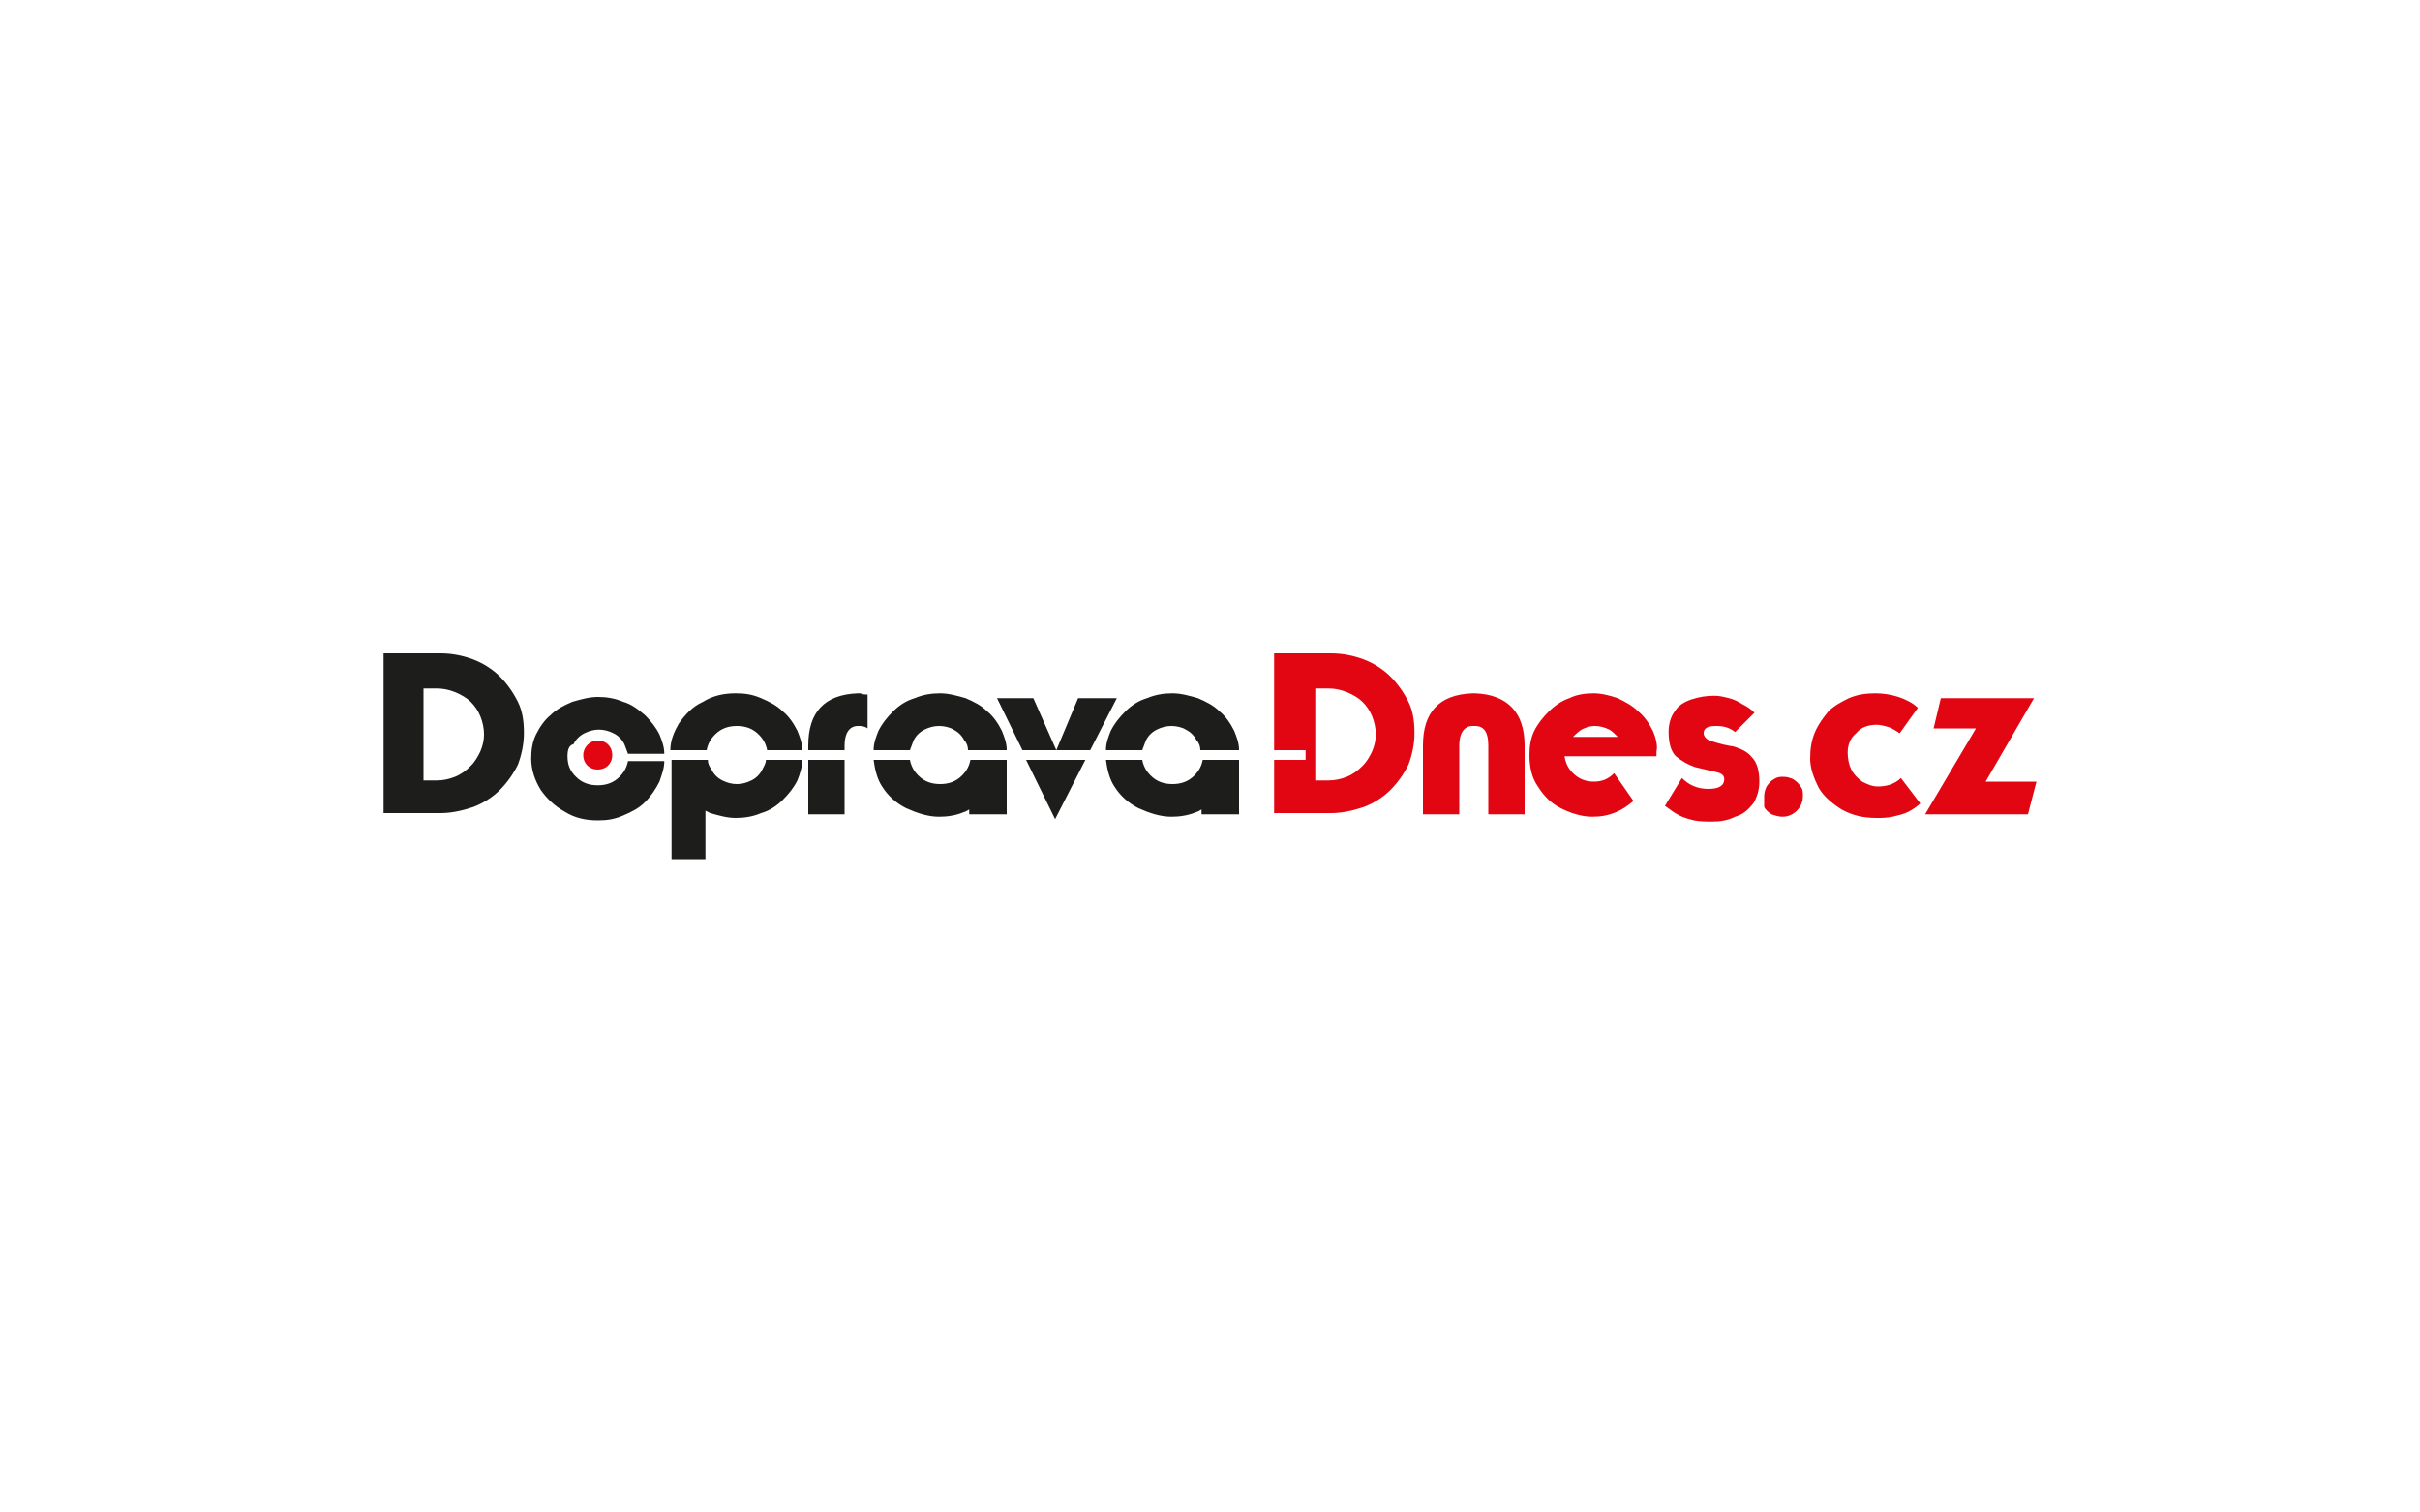 <?xml version="1.0" encoding="UTF-8"?>
<!-- Generator: Adobe Illustrator 26.5.2, SVG Export Plug-In . SVG Version: 6.00 Build 0)  -->
<svg xmlns="http://www.w3.org/2000/svg" xmlns:xlink="http://www.w3.org/1999/xlink" version="1.1" x="0px" y="0px" viewBox="0 0 200 125" style="enable-background:new 0 0 200 125;" xml:space="preserve">
<style type="text/css">
	.st0{display:none;}
	.st1{display:inline;fill:none;}
	.st2{display:inline;fill:#3C3C3B;}
	.st3{display:inline;fill:#868686;}
	.st4{display:inline;}
	.st5{fill:#3C3C3B;}
	.st6{fill:#868686;}
	.st7{fill:#545453;}
	.st8{fill:none;stroke:#CC1719;stroke-width:0.9;}
	.st9{fill:#F8B133;}
	.st10{fill:#0093D6;}
	.st11{fill:#AC5A24;}
	.st12{fill:#1FB7CC;}
	.st13{fill:#003A73;}
	.st14{fill:#F8BC00;}
	.st15{fill:#AFCA0B;}
	.st16{fill:#706F6F;}
	.st17{fill:#AFCB01;}
	.st18{display:inline;fill:#009EE2;}
	.st19{fill:#E20613;}
	.st20{fill:#1D1D1B;}
	.st21{fill-rule:evenodd;clip-rule:evenodd;fill:#E20613;}
</style>
<g id="Záštita" class="st0">
	<rect id="Pozadí" class="st1" width="200" height="125"></rect>
	<g id="Hospodářská_komora_ČR">
		<path class="st2" d="M88.3,55h-0.7v-5.2h0.7c0,0.5,0,1.1,0,2.1h2.4v-2.1h0.7c0,0.5,0,1.2,0,2.3V55h-0.7v-2.4h-2.4V55z"></path>
		<path class="st2" d="M99.5,52.4c0-1.4-0.7-2.1-1.6-2.1c-0.9,0-1.6,0.6-1.6,2.1c0,1.4,0.7,2.1,1.6,2.1    C98.8,54.5,99.5,53.8,99.5,52.4 M100.2,52.4c0,1.8-1.1,2.7-2.3,2.7c-1.3,0-2.3-0.8-2.3-2.7c0-1.8,1.1-2.7,2.3-2.7    C99.2,49.7,100.2,50.6,100.2,52.4"></path>
		<path class="st2" d="M105.7,49.7c0.3,0,0.5,0,0.8,0.1v0.7c-0.3-0.1-0.6-0.1-0.9-0.1c-0.5,0-0.9,0.2-0.9,0.7c0,0.9,2.1,1.1,2.1,2.5    c0,1-0.8,1.5-1.9,1.5c-0.3,0-0.7,0-1-0.1v-0.7c0.3,0.1,0.6,0.1,0.9,0.1c0.7,0,1.2-0.3,1.2-0.8c0-1.1-2.1-1.1-2.1-2.5    C104,50.3,104.8,49.7,105.7,49.7"></path>
		<path class="st2" d="M111.5,52.1c0.2,0,0.4,0.1,0.6,0.1c0.6,0,1.1-0.3,1.1-0.9c0-0.6-0.4-0.9-1-0.9c-0.6,0-0.6,0.1-0.6,0.2    C111.5,51.1,111.5,51.7,111.5,52.1 M112.2,52.8c-0.2,0-0.5,0-0.7-0.1V55h-0.7v-5.2c0.5,0,0.8-0.1,1.4-0.1c1.1,0,1.8,0.5,1.8,1.5    C114,52.2,113.2,52.8,112.2,52.8"></path>
		<path class="st2" d="M121.5,52.4c0-1.4-0.7-2.1-1.6-2.1c-0.9,0-1.6,0.6-1.6,2.1c0,1.4,0.7,2.1,1.6,2.1    C120.9,54.5,121.5,53.8,121.5,52.4 M122.3,52.4c0,1.8-1.1,2.7-2.3,2.7c-1.3,0-2.3-0.8-2.3-2.7c0-1.8,1.1-2.7,2.3-2.7    C121.2,49.7,122.3,50.6,122.3,52.4"></path>
		<path class="st2" d="M127.1,54.3c0,0.2,0.4,0.2,0.7,0.2c1.1,0,1.8-0.6,1.8-2c0-1.4-0.7-2.1-1.8-2.1c-0.5,0-0.7,0.1-0.7,0.2    c0,0.3,0,0.8,0,1.6V54.3z M126.4,49.8c0.5,0,1-0.1,1.4-0.1c1.4,0,2.5,0.7,2.5,2.6c0,1.9-1.2,2.7-2.6,2.7c-0.5,0-0.8-0.1-1.4-0.1    V49.8z"></path>
		<path class="st2" d="M135.5,49.5c0.4-0.3,0.7-0.7,1-1h0.8l-1.1,1H135.5z M136.8,52.8c-0.2-0.7-0.5-1.3-0.7-2    c-0.3,0.6-0.5,1.3-0.7,2H136.8z M133.8,55c0.7-1.6,1.7-4.2,2-5.2h0.6l1.9,5.2h-0.8c-0.1-0.4-0.4-1.1-0.5-1.6h-1.9l-0.6,1.6H133.8z    "></path>
		<path class="st2" d="M143.1,52.2c0.7,0,1.1-0.3,1.1-1c0-0.6-0.5-0.9-1.1-0.9c-0.5,0-0.6,0.1-0.6,0.2c0,0.5,0,1.3,0,1.7H143.1z     M144,48.5h0.6c-0.3,0.3-0.7,0.7-0.9,1h-0.6l-0.9-1h0.6c0.2,0.2,0.4,0.5,0.6,0.7L144,48.5z M145.6,55h-0.8l-1.3-1.9    c-0.2-0.3-0.3-0.3-0.5-0.3h-0.4V55H142v-5.2c0.6,0,0.7-0.1,1.3-0.1c1,0,1.7,0.5,1.7,1.4c0,0.7-0.4,1.2-1,1.4L145.6,55z"></path>
		<path class="st2" d="M150.7,49.7c0.3,0,0.5,0,0.8,0.1v0.7c-0.3-0.1-0.6-0.1-0.9-0.1c-0.5,0-0.9,0.2-0.9,0.7c0,0.9,2.1,1.1,2.1,2.5    c0,1-0.8,1.5-1.9,1.5c-0.3,0-0.7,0-1-0.1v-0.7c0.3,0.1,0.6,0.1,0.9,0.1c0.7,0,1.2-0.3,1.2-0.8c0-1.1-2.1-1.1-2.1-2.5    C149,50.3,149.7,49.7,150.7,49.7"></path>
		<path class="st2" d="M159.5,55h-0.8l-1.9-2.3c-0.2-0.2-0.3-0.2-0.4-0.2V55h-0.7v-5.2h0.7c0,0.5,0,1.3,0,2.3c0.1,0,0.2,0,0.4-0.3    l1.6-2h0.7l-1.9,2.4L159.5,55z"></path>
		<path class="st2" d="M164,49.5c0.4-0.3,0.7-0.7,1-1h0.8l-1.1,1H164z M165.3,52.8c-0.2-0.7-0.5-1.3-0.7-2c-0.3,0.6-0.5,1.3-0.7,2    H165.3z M162.4,55c0.7-1.6,1.7-4.2,2-5.2h0.6l1.9,5.2H166c-0.1-0.4-0.4-1.1-0.5-1.6h-1.9l-0.6,1.6H162.4z"></path>
		<path class="st3" d="M89.9,72.3h0.7c-0.3,0.3-0.5,0.6-0.7,0.9h-0.7l-0.7-0.9h0.7c0.1,0.2,0.2,0.4,0.4,0.5L89.9,72.3z M90.3,77.4    c-0.2,0.1-0.6,0.2-0.8,0.2c-1.1,0-2-0.6-2-2.1c0-1.5,1-2.1,2.1-2.1c0.3,0,0.6,0,0.8,0.1v0.8c-0.2-0.1-0.5-0.2-0.8-0.2    c-0.7,0-1.2,0.4-1.2,1.3c0,1,0.6,1.3,1.2,1.3c0.3,0,0.5,0,0.8-0.1V77.4z"></path>
		<path class="st3" d="M93.3,77.5v-4h2.4v0.7c-0.2,0-0.8,0-1.4,0c-0.1,0-0.1,0-0.1,0.1c0,0.2,0,0.5,0,0.7h1.4v0.7h-1.4v0.9    c0,0.1,0,0.1,0.1,0.1c0.7,0,1,0,1.5,0v0.7H93.3z"></path>
		<path class="st3" d="M100,73.4c0.3,0,0.5,0,0.8,0.1v0.8c-0.2-0.1-0.5-0.1-0.8-0.1c-0.3,0-0.5,0.1-0.5,0.4c0,0.6,1.5,0.7,1.5,1.8    c0,0.8-0.7,1.3-1.5,1.3c-0.3,0-0.6,0-0.9-0.1v-0.8c0.3,0.1,0.5,0.1,0.8,0.1c0.4,0,0.7-0.1,0.7-0.4c0-0.7-1.5-0.7-1.5-1.8    C98.5,73.9,99.2,73.4,100,73.4"></path>
		<path class="st3" d="M107.3,77.5h-0.9l-1.4-1.8c-0.1-0.1-0.2-0.1-0.2-0.1v1.9h-0.8v-4h0.8c0,0.6,0,1.1,0,1.7c0.1,0,0.2,0,0.3-0.2    l1.2-1.5h0.9l-1.3,1.8L107.3,77.5z"></path>
		<path class="st3" d="M110.6,73.2c0.3-0.3,0.6-0.6,0.8-0.9h0.9l-0.9,0.9H110.6z M109.9,77.5v-4h2.4v0.7c-0.2,0-0.8,0-1.4,0    c-0.1,0-0.1,0-0.1,0.1c0,0.2,0,0.5,0,0.7h1.4v0.7h-1.4v0.9c0,0.1,0,0.1,0.1,0.1c0.7,0,1,0,1.5,0v0.7H109.9z"></path>
		<path class="st3" d="M120.4,75.3c0.4,0,0.6-0.2,0.6-0.6c0-0.4-0.2-0.6-0.6-0.6c-0.2,0-0.3,0-0.3,0.1c0,0.3,0,0.8,0,1.1H120.4z     M122.3,77.5h-1l-0.9-1.2c-0.1-0.2-0.2-0.2-0.2-0.2h-0.2v1.4h-0.8v-4c0.6,0,0.6-0.1,1.2-0.1c0.8,0,1.4,0.4,1.4,1.3    c0,0.4-0.2,0.9-0.8,1.1L122.3,77.5z"></path>
		<path class="st3" d="M125.1,77.5v-4h2.4v0.7c-0.2,0-0.8,0-1.4,0c-0.1,0-0.1,0-0.1,0.1c0,0.2,0,0.5,0,0.7h1.4v0.7h-1.4v0.9    c0,0.1,0,0.1,0.1,0.1c0.7,0,1,0,1.5,0v0.7H125.1z"></path>
		<path class="st3" d="M131.4,75.3c0.1,0,0.2,0,0.3,0c0.4,0,0.7-0.2,0.7-0.6c0-0.4-0.2-0.6-0.6-0.6c-0.4,0-0.4,0.1-0.4,0.2    C131.4,74.6,131.4,74.9,131.4,75.3 M131.9,76c-0.2,0-0.4,0-0.5-0.1v1.5h-0.8v-4c0.4,0,0.9-0.1,1.3-0.1c1,0,1.5,0.5,1.5,1.3    C133.3,75.6,132.7,76,131.9,76"></path>
		<path class="st3" d="M139.3,73.5c0,0.6,0,0.9,0,1.8v2c-0.8,0-0.8,0.3-1.6,0.3c-0.7,0-1.5-0.4-1.5-1.3v-2.7h0.9c0,0.3,0,1.3,0,1.8    v0.9c0,0.5,0.3,0.6,0.8,0.6c0.5,0,0.7-0.2,0.7-0.3v-3H139.3z"></path>
		<path class="st3" d="M143.8,76.8c0.4,0,0.7-0.2,0.7-0.5c0-0.3-0.3-0.5-0.8-0.6c-0.1,0-0.2,0-0.3,0v1    C143.4,76.8,143.6,76.8,143.8,76.8 M143.4,75h0.1c0.4,0,0.7-0.2,0.7-0.5c0-0.2-0.2-0.4-0.5-0.4c-0.2,0-0.3,0-0.3,0.1    C143.5,74.4,143.4,74.7,143.4,75 M145.4,76.3c0,0.7-0.6,1.2-1.6,1.2c-0.4,0-0.7,0-1.2,0v-4c0.5,0,0.8-0.1,1.1-0.1    c0.9,0,1.4,0.4,1.4,1c0,0.4-0.3,0.7-0.7,0.8C145,75.4,145.4,75.9,145.4,76.3"></path>
		<path class="st3" d="M149.3,73.5c0,0.6,0,0.9,0,1.8v1.4c0,0.1,0,0.1,0.1,0.1c0.7,0,1.1,0,1.4,0v0.7h-2.3v-4H149.3z"></path>
		<path class="st3" d="M154.4,73.5c0,0.6,0,1.2,0,1.8v2.2h-0.8v-4H154.4z"></path>
		<path class="st3" d="M161.1,77.5h-0.9l-1.4-1.8c-0.1-0.1-0.2-0.1-0.2-0.1v1.9h-0.8v-4h0.8c0,0.6,0,1.1,0,1.7c0.1,0,0.2,0,0.3-0.2    l1.2-1.5h0.9l-1.3,1.8L161.1,77.5z"></path>
		<path class="st3" d="M164.5,77.5v-1.6c-0.4-0.7-1-1.7-1.4-2.4h1c0.2,0.5,0.5,0.9,0.7,1.3c0.1,0.1,0.1,0.2,0.1,0.2c0,0,0,0,0.1-0.1    l0.8-1.4h1c-0.5,0.8-1.2,1.7-1.5,2.3v1.6H164.5z"></path>
		<path class="st2" d="M110.9,62.6c-3.1-1-7.5,0-8.8,2.6c0,0,0,0.1,0.1,0.1c3.6,0.3,7.6,0,8.8-2.5C111,62.7,110.9,62.6,110.9,62.6z     M90.5,67c-0.6,1.3-0.2,3.5-1.5,4.1c0,0-0.1,0-0.2,0c-1.3-0.9-1-3.4-1.2-5.1c0-0.1,0-0.1-0.1-0.2c-0.6-0.6-1.1-1.4-1.1-2.6    c0.1-0.5,0.6-0.5,1.1-0.7c0,0,0.1-0.1,0.1-0.1c0.2-2.1,0.3-4.4,0.1-6.1c0,0,0-0.1,0.1-0.1c2.5-0.4,3.3,1.8,3.1,4.5    c0,0,0,0.1,0.1,0.1c2-0.7,6.4-3.5,7,0.1c0,0.1,0,0.1-0.1,0.1c-2,1.2-4.5,2-6.7,3.1c0,0,0,0.1,0,0.1c2.9,0.7,5.4,1.1,8.7,1.3    c0.1,0,0.1,0,0.1-0.1c-1.5-3.7,4.2-7.1,8.6-5.9c0.5,0.1,0.8,0.6,1.3,0.9c2,1,3.4,1.6,3.5,3.7c0,0.1,0,0.1,0,0.2    c-1.3,3.7-8.9,5.3-12.6,2.7c0,0-0.1,0-0.2,0c-3,1.3-7.2,0.1-10.2-0.2C90.6,66.9,90.6,66.9,90.5,67z"></path>
		<path class="st2" d="M145.6,61.9c1.1,0,2.7-0.4,3.6-1c0,0,0-0.1,0-0.1C148,60.7,146.2,61,145.6,61.9    C145.6,61.9,145.6,61.9,145.6,61.9z M160,62.3c-0.2,0.4-0.6,0.7-0.8,1.1c0,0,0,0.1,0,0.1c0.5-0.1,1.3,0,1.5-0.3c0,0,0-0.1,0-0.1    c-0.2-0.2-0.3-0.6-0.6-0.8C160,62.2,160,62.3,160,62.3z M165.1,66.1c0.1,0.9,1.6,2.7,0.8,3.8c0,0-0.1,0.1-0.1,0.1    c-0.7,0.1-1.1-0.6-1.7-0.9c0,0-0.1-0.1,0-0.1c0.8-0.8-0.6-1.9-1-2.8c0,0-0.1-0.1-0.1-0.1c-3.2,0.4-6.6-0.1-8,2.1    c0,0-0.1,0.1-0.1,0.1c-0.5-0.1-0.5-0.6-0.8-0.8c0,0-0.1,0-0.2,0c-3,0.3-5.6,0.4-8.3-0.3c0,0-0.1,0-0.1,0.1c-0.5,0.8,0,1.9-1,2.2    c0,0-0.1,0-0.1,0c-2.1-2.4-1.1-5.3-0.4-8.5c0.1-0.5,0.2,0,0.6-0.1c0.3-0.4-0.3-0.6-0.1-1.3c1.3-2.1,9.7-0.8,9.2,1.7    c-0.3,1.2-4.9,2.1-6.1,2.6c-0.4,0.2-0.9,0.7-1.4,0.8c0,0,0,0,0,0.1c2.1,0.6,5.2,0.3,7.8,0.4c0.1,0,0.1,0,0.1-0.1    c1.6-2.1,3.1-4.3,4.7-6.4c0,0,0.1-0.1,0-0.2c-0.1-0.5-0.5-0.6-0.6-1.1c0-0.1,0-0.1,0.1-0.1c2.1-0.1,4,1.1,3.3,3c0,0,0,0.1,0,0.2    c0.3,1,1.1,1.6,1.5,2.6c0,0,0.1,0.1,0.1,0.1c2.5,0,5-0.4,7.4,0c0.1,0,0.1,0.1,0.1,0.1c1.1,2.4-3.3,2.6-5.3,2.8    C165.1,66,165.1,66.1,165.1,66.1z"></path>
		<path class="st2" d="M129.8,65c3.5-0.1,7.4-0.4,9.7-2.1c0,0,0-0.1,0-0.1C136.2,61.2,130.6,62.1,129.8,65    C129.7,64.9,129.7,65,129.8,65z M142.3,63.7c0.1,0.7-0.1,1.6-1.3,2.3c-2,1.2-9.1,2.9-11.8,1.5c-1.3-0.7-2.3-2.7-2-4.4    c0.3-1.7,3-3.5,5.1-3.8c3.8-0.5,7.1,0.8,8.9,2.5C141.6,62.1,142.3,63.2,142.3,63.7"></path>
		<path class="st2" d="M124.3,68c-1.2-0.7-1.2-2.5-1.2-4.1c0-0.1,0-0.1-0.1,0c-1.6,0.8-3.7,1.9-5.2,0.3c0,0-0.1,0-0.1,0    c-0.5,1.4-0.3,3.5-1.4,4.4c0,0-0.1,0-0.2,0c-3.8-1.8-0.1-7.1-0.3-9.8c0-0.1,0-0.1,0.1-0.1c2.2,0,2.7,1.8,2.7,3.4    c0,0.1,0,0.1,0.1,0.1c1.3-0.3,2.2-0.6,3.3-1.3c0.9-0.6,1.8-1.8,2.8-1.9c1-0.1,2.5,1.2,2.3,1.9c-0.2,0.8-0.9,2.2-1.3,3.6    c-0.4,1.4-0.3,3.2-1.2,3.5C124.4,68.1,124.4,68,124.3,68z"></path>
		<g class="st4">
			<g>
				<path class="st5" d="M54.4,82.6l-14.5-4.8V63.4l-5.4-4.1c0,0-7.2-3.5-4.8-11.4l14.9,11.8v15.1L54.4,82.6z"></path>
				<path class="st6" d="M38.6,76.9c0,0-3.3-1.4-3.1-6.1l3.1,1.7V76.9z"></path>
				<path class="st7" d="M38.6,70.1c0,0-4-1.7-3.7-7.4l3.7,2.1V70.1z"></path>
				<path class="st6" d="M33.8,67.7c0,0-4.4-1.9-4.1-8.1l4.1,2.3V67.7z"></path>
			</g>
			<g>
				<path class="st5" d="M57.5,82.6L72,77.8V63.4l5.4-4.1c0,0,7.2-3.5,4.8-11.4L67.2,59.8v15.1L57.5,82.6z"></path>
				<path class="st6" d="M73.4,76.9c0,0,3.3-1.4,3.1-6.1l-3.1,1.7V76.9z"></path>
				<path class="st7" d="M73.4,70.1c0,0,4-1.7,3.7-7.4l-3.7,2.1V70.1z"></path>
				<path class="st6" d="M78.1,67.7c0,0,4.4-1.9,4.1-8.1l-4.1,2.3V67.7z"></path>
			</g>
			<polygon class="st7" points="54.5,76 51.4,77.9 56,81.7 60.7,77.9 57.5,76    "></polygon>
			<g>
				<path class="st7" d="M57.2,74.2l4.6,2.5l3.5-2.5v-9.1c0,0-4.9-0.1-5.1,4.1c0,0,0.2,3.1-2.7,3.5L57.2,74.2z"></path>
				<path class="st7" d="M54.8,74.2l-4.6,2.5l-3.5-2.5v-9.1c0,0,4.9-0.1,5.1,4.1c0,0-0.2,3.1,2.7,3.5L54.8,74.2z"></path>
				<path class="st6" d="M46.7,59.4v2.5c0,0,6.5-0.1,7.4,6.4h3.8c0.9-6.4,7.4-6.4,7.4-6.4v-2.5H46.7z"></path>
			</g>
			<path class="st8" d="M39.9,63.4"></path>
			<path class="st9" d="M64.8,47.9c0,0-1.1-1.2-2,0.3c0,0-0.2-0.4-0.8-0.9c0.1-0.1,0.2-0.3,0.2-0.5c0-0.3-0.3-0.6-0.6-0.6     c-0.2,0-0.4,0.1-0.5,0.3c-0.2-0.1-0.3-0.3-0.5-0.4c0.1-0.1,0.1-0.2,0.1-0.4c0-0.3-0.3-0.6-0.6-0.6c-0.2,0-0.5,0.1-0.6,0.3     c-0.2-0.1-0.4-0.2-0.6-0.3c0-0.1,0.1-0.2,0.1-0.3c0-0.3-0.3-0.6-0.6-0.6c-0.2,0-0.5,0.1-0.6,0.4c-0.4-0.2-0.9-0.3-1.4-0.5     c0.3-0.2,0.5-0.5,0.5-0.8c0-0.5-0.5-0.9-1-0.9c-0.5,0-1,0.4-1,0.9c0,0.3,0.2,0.7,0.5,0.8c-0.5,0.1-1,0.3-1.4,0.5     c-0.1-0.2-0.3-0.4-0.6-0.4c-0.3,0-0.6,0.3-0.6,0.6c0,0.1,0,0.2,0.1,0.3c-0.2,0.1-0.4,0.2-0.6,0.3c-0.1-0.2-0.3-0.3-0.6-0.3     c-0.3,0-0.6,0.3-0.6,0.6c0,0.2,0.1,0.3,0.1,0.4c-0.2,0.1-0.4,0.3-0.5,0.4c-0.1-0.2-0.3-0.3-0.5-0.3c-0.3,0-0.6,0.3-0.6,0.6     c0,0.2,0.1,0.4,0.2,0.5c-0.5,0.5-0.8,0.9-0.8,0.9c-0.9-1.5-2-0.3-2-0.3c0.1-0.6-0.5-2.2-0.5-2.2v11.9h18.6V45.8     C65.3,45.8,64.7,47.3,64.8,47.9z M56,45.4c0.5,0,1,0.4,1,1c0,0.5-0.4,1-1,1s-1-0.4-1-1C55,45.8,55.5,45.4,56,45.4z M48.8,56.6     c-0.7,0-1.2-0.5-1.2-1.1c0-0.6,0.5-1.1,1.2-1.1c0.7,0,1.2,0.5,1.2,1.1C50,56.2,49.4,56.6,48.8,56.6z M53.5,53.8     c-0.6,0.1-2.7,0-2.8,0l-0.3,0c0.1-0.2,0.2-0.5,0.2-0.8c0-0.5-0.2-0.9-0.4-0.9c-0.2,0-0.4,0.4-0.4,0.9c0,0.3,0.1,0.6,0.2,0.8     c-0.6,0-2.6-0.1-2.8-1.6c0,0,0-0.9,0.4-0.3c0,0,0.3,0.9,0.6,0.7c0.3-0.1,0.3-0.2,0.7,0.1c0,0,0.5-0.8-0.7-0.8     c0,0,0.8-4.6,5.9-6.6c0,0-0.6,1,0.5,2.4c0,0,0.1,0.3,0.2,0.5c-0.6-0.4-1.7-1-3-0.6c0,0-2.5,0.9-0.9,3.3c0,0,0.5,0.7,1.6,0.6     c0,0,0.6,0,0.6,0.4c0,0,0.2,0.1-0.2,0c0,0-1-0.4-1.1,0.8c0,0,0.5-0.3,0.9-0.2c0,0,1,0.4,1-0.6c0,0,0-0.2-0.1-0.4     c0,0-0.2-0.8,0.6-0.9c0,0,0.7,0,0.7,0.4c0,0,0.4,1.9-1.2,2.6L53.5,53.8z M56,56.9c-1.3,0-2.3-0.6-2.3-1.3c0-0.7,1-1.3,2.3-1.3     c1.3,0,2.3,0.6,2.3,1.3C58.3,56.3,57.3,56.9,56,56.9z M63.3,56.6c-0.7,0-1.2-0.5-1.2-1.1c0-0.6,0.5-1.1,1.2-1.1     c0.7,0,1.2,0.5,1.2,1.1C64.5,56.2,63.9,56.6,63.3,56.6z M62,53.8c0.1-0.2,0.2-0.5,0.2-0.8c0-0.5-0.2-0.9-0.4-0.9     c-0.2,0-0.4,0.4-0.4,0.9c0,0.3,0.1,0.7,0.2,0.8l-0.3,0c0,0-2.2,0.1-2.8,0l-0.2-0.1c-1.6-0.7-1.2-2.6-1.2-2.6     c0.1-0.4,0.7-0.4,0.7-0.4c0.8,0,0.6,0.9,0.6,0.9c0,0.2-0.1,0.4-0.1,0.4c0,1.1,1,0.6,1,0.6c0.4-0.2,0.9,0.2,0.9,0.2     c0-1.2-1.1-0.8-1.1-0.8c-0.4,0.1-0.2,0-0.2,0c-0.1-0.4,0.6-0.4,0.6-0.4c1.1,0,1.6-0.6,1.6-0.6c1.6-2.4-0.9-3.3-0.9-3.3     c-1.3-0.4-2.5,0.2-3,0.6c0-0.2,0.2-0.5,0.2-0.5c1.1-1.4,0.5-2.4,0.5-2.4c5.1,2,5.9,6.6,5.9,6.6c-1.1,0.1-0.7,0.8-0.7,0.8     c0.4-0.3,0.4-0.2,0.7-0.1c0.3,0.1,0.6-0.7,0.6-0.7c0.4-0.5,0.4,0.3,0.4,0.3C64.6,53.7,62.6,53.8,62,53.8z"></path>
		</g>
	</g>
	<g id="Svaz_průmyslu_a_dopravy_ČR">
		<g id="Vrstva_1-2" class="st4">
			<path class="st10" d="M56.6,67h-4.5v-1.5h4.5c3.3,0,6-2.7,6-6c0-3.3-2.7-6-6-6c-3.3,0-6,2.7-6,6v15.1h-1.5V59.5     c0-4.2,3.4-7.5,7.5-7.5c4.2,0,7.5,3.4,7.5,7.5C64.2,63.6,60.8,67,56.6,67 M43.4,67h-9.5v-1.5h9.6c1.4,0,2.6-1.2,2.6-2.6     c0-1.4-1.2-2.6-2.6-2.6H38c-2.3-0.1-4.1-2-4-4.3c0.1-2.2,1.8-3.9,4-4h9.2v1.5H38c-1.4,0.1-2.6,1.3-2.5,2.7     c0.1,1.3,1.1,2.4,2.5,2.5h5.4c2.3-0.1,4.2,1.7,4.3,4s-1.7,4.2-4,4.3C43.6,67,43.5,67,43.4,67 M26.5,84.9h44.9V40.1H26.5V84.9z"></path>
			<path class="st10" d="M81.2,57.5c-0.7,0-1.3-0.2-1.8-0.7l0.6-0.6c0.3,0.3,0.8,0.5,1.2,0.4c0.6,0,0.9-0.2,0.9-0.6     c0-0.2-0.1-0.3-0.2-0.4c-0.1-0.1-0.3-0.2-0.5-0.2l-0.6-0.1c-0.4,0-0.7-0.2-1-0.4c-0.3-0.3-0.4-0.6-0.4-1c0-0.9,0.7-1.5,1.8-1.5     c0.6,0,1.2,0.2,1.6,0.6l-0.6,0.6c-0.3-0.3-0.7-0.4-1-0.4c-0.5,0-0.8,0.3-0.8,0.6c0,0.1,0,0.3,0.1,0.4c0.1,0.1,0.3,0.2,0.5,0.2     l0.6,0.1c0.4,0,0.7,0.2,1,0.4c0.2,0.3,0.4,0.6,0.3,1C83,56.9,82.2,57.4,81.2,57.5"></path>
			<polygon class="st10" points="85.8,57.4 85.1,57.4 83.4,52.3 84.4,52.3 85.5,55.6 86.5,52.3 87.5,52.3    "></polygon>
			<path class="st10" d="M89.8,53.8l-0.6,1.8h1.3L89.8,53.8z M91,57.4l-0.3-0.9h-1.8l-0.3,0.9h-1l1.8-5.1h0.8l1.8,5.1H91z"></path>
			<polygon class="st10" points="92.4,57.4 92.4,56.6 94.5,53.2 92.5,53.2 92.5,52.3 95.7,52.3 95.7,53.1 93.5,56.5 95.7,56.5      95.7,57.4    "></polygon>
			<path class="st10" d="M100.1,53.2h-0.9v1.4h0.9c0.4,0,0.7-0.3,0.7-0.7C100.8,53.5,100.5,53.2,100.1,53.2 M100.2,55.5h-1v1.9h-1     v-5.1h2c0.9-0.1,1.6,0.6,1.7,1.5c0.1,0.9-0.6,1.6-1.5,1.7C100.3,55.5,100.3,55.5,100.2,55.5"></path>
			<path class="st10" d="M104.6,53.2h-0.9v1.3h0.9c0.4,0,0.7-0.3,0.7-0.7C105.3,53.5,105,53.2,104.6,53.2 M105.4,57.4l-1-2h-0.7v2     h-1v-5.1h2c0.8-0.1,1.6,0.6,1.6,1.4c0,0,0,0.1,0,0.1c0,0.6-0.4,1.1-0.9,1.3l1.1,2.2H105.4z"></path>
			<path class="st10" d="M109.1,50.6c-0.2,0-0.4,0.2-0.4,0.4c0,0.2,0.2,0.4,0.4,0.4c0.2,0,0.4-0.2,0.4-0.4c0,0,0,0,0,0     C109.6,50.8,109.4,50.6,109.1,50.6 M109.1,52c-0.5,0-0.9-0.4-0.9-0.9s0.4-0.9,0.9-0.9c0.5,0,0.9,0.4,0.9,0.9     C110.1,51.6,109.7,52,109.1,52 M109.1,57.5c-1,0.1-1.8-0.7-1.9-1.7c0,0,0-0.1,0-0.1v-3.3h1v3.3c0,0.5,0.3,0.9,0.8,1     c0.5,0,0.9-0.3,1-0.8c0,0,0-0.1,0-0.1v-3.3h1v3.3c0,1-0.8,1.8-1.7,1.8C109.2,57.5,109.2,57.5,109.1,57.5"></path>
			<polygon class="st10" points="115.7,57.4 115.7,54.4 114.8,56.4 114.1,56.4 113.1,54.4 113.1,57.4 112.1,57.4 112.1,52.3      113.1,52.3 114.4,55.1 115.7,52.3 116.7,52.3 116.7,57.4    "></polygon>
			<polygon class="st10" points="119.8,55.3 119.8,57.4 118.9,57.4 118.9,55.3 117.3,52.3 118.4,52.3 119.4,54.4 120.3,52.3      121.4,52.3    "></polygon>
			<path class="st10" d="M123.4,57.5c-0.7,0-1.3-0.2-1.8-0.7l0.6-0.6c0.3,0.3,0.8,0.5,1.2,0.4c0.6,0,0.9-0.2,0.9-0.6     c0-0.2,0-0.3-0.2-0.4c-0.1-0.1-0.3-0.2-0.5-0.2l-0.6-0.1c-0.4,0-0.7-0.2-1-0.4c-0.3-0.3-0.4-0.6-0.4-1c0-0.9,0.7-1.5,1.8-1.5     c0.6,0,1.2,0.2,1.6,0.6l-0.6,0.6c-0.3-0.3-0.7-0.4-1-0.4c-0.5,0-0.8,0.3-0.8,0.6c0,0.1,0,0.3,0.1,0.4c0.1,0.1,0.3,0.2,0.5,0.2     l0.6,0.1c0.4,0,0.7,0.2,1,0.4c0.3,0.3,0.4,0.7,0.4,1.1C125.3,56.9,124.5,57.5,123.4,57.5"></path>
			<polygon class="st10" points="126.2,57.4 126.2,52.3 127.2,52.3 127.2,56.5 129.5,56.5 129.5,57.4    "></polygon>
			<path class="st10" d="M132.1,57.5c-1,0.1-1.8-0.7-1.9-1.7c0,0,0-0.1,0-0.1v-3.3h1v3.3c0,0.5,0.3,0.9,0.8,1c0.5,0,0.9-0.3,1-0.8     c0,0,0-0.1,0-0.1v-3.3h1v3.3c0,1-0.8,1.8-1.7,1.8C132.2,57.5,132.1,57.5,132.1,57.5"></path>
			<path class="st10" d="M138.4,53.8l-0.6,1.8h1.3L138.4,53.8z M139.6,57.4l-0.3-0.9h-1.8l-0.3,0.9h-1l1.8-5.1h0.8l1.8,5.1     L139.6,57.4z"></path>
			<path class="st10" d="M145.4,53.5c-0.2-0.2-0.5-0.3-0.7-0.3h-0.8v3.3h0.8c0.3,0,0.6-0.1,0.7-0.3c0.2-0.2,0.2-0.5,0.2-1.3     C145.6,54,145.6,53.7,145.4,53.5 M146.3,56.6c-0.3,0.5-0.9,0.8-1.5,0.7h-1.8v-5h1.8c0.6,0,1.2,0.2,1.5,0.7c0.3,0.4,0.3,1,0.3,1.8     S146.6,56.2,146.3,56.6"></path>
			<path class="st10" d="M149.9,53.5c-0.2-0.2-0.4-0.3-0.6-0.3c-0.2,0-0.5,0.1-0.6,0.3c-0.2,0.2-0.2,0.5-0.2,1.4s0.1,1.2,0.2,1.4     c0.2,0.2,0.4,0.3,0.6,0.3c0.2,0,0.5-0.1,0.6-0.3c0.2-0.2,0.2-0.4,0.2-1.4S150.1,53.7,149.9,53.5 M150.6,56.9     c-0.4,0.4-0.8,0.6-1.4,0.5c-0.5,0-1-0.2-1.4-0.5c-0.5-0.5-0.5-1.1-0.5-2s0-1.5,0.5-2c0.4-0.4,0.9-0.6,1.4-0.5     c0.5,0,1,0.2,1.4,0.5c0.5,0.5,0.5,1.1,0.5,2S151.2,56.4,150.6,56.9"></path>
			<path class="st10" d="M154.1,53.2h-0.9v1.4h0.9c0.4,0,0.7-0.3,0.7-0.7C154.8,53.5,154.5,53.2,154.1,53.2 M154.1,55.5h-1v1.9h-1     v-5.1h2c0.9-0.1,1.6,0.6,1.7,1.5c0.1,0.9-0.6,1.6-1.5,1.7C154.3,55.5,154.2,55.5,154.1,55.5"></path>
			<path class="st10" d="M158.6,53.2h-0.9v1.3h0.9c0.4,0,0.7-0.3,0.7-0.7C159.2,53.5,158.9,53.2,158.6,53.2 M159.3,57.4l-1-2h-0.7v2     h-1v-5.1h2c0.8-0.1,1.6,0.6,1.6,1.4c0,0,0,0.1,0,0.1c0,0.6-0.4,1.1-0.9,1.3l1.1,2.2H159.3z"></path>
			<path class="st10" d="M163,53.8l-0.6,1.8h1.3L163,53.8z M164.2,57.4l-0.3-0.9H162l-0.3,0.9h-1l1.8-5.1h0.8l1.8,5.1H164.2z"></path>
			<polygon class="st10" points="167.7,57.4 167,57.4 165.3,52.3 166.3,52.3 167.3,55.6 168.4,52.3 169.4,52.3    "></polygon>
			<polygon class="st10" points="171.9,55.3 171.9,57.4 171,57.4 171,55.3 169.4,52.3 170.5,52.3 171.5,54.4 172.4,52.3 173.5,52.3         "></polygon>
			<path class="st10" d="M81.8,59.8h-0.7l-0.9-1.2h0.7l0.6,0.6l0.6-0.6h0.7L81.8,59.8z M81.5,65.4c-0.5,0-1-0.2-1.3-0.5     c-0.5-0.5-0.5-1.1-0.5-2s0-1.5,0.5-2c0.4-0.4,0.9-0.5,1.4-0.5c0.9,0,1.8,0.7,1.9,1.6h-1c-0.1-0.4-0.4-0.7-0.8-0.7     c-0.2,0-0.5,0.1-0.6,0.3c-0.2,0.2-0.2,0.5-0.2,1.4s0.1,1.2,0.2,1.4c0.2,0.2,0.4,0.3,0.6,0.3c0.4,0,0.8-0.3,0.9-0.7h1     C83.2,64.7,82.4,65.4,81.5,65.4"></path>
			<polygon class="st10" points="84.2,65.3 84.2,60.3 87.5,60.3 87.5,61.1 85.2,61.1 85.2,62.3 87.2,62.3 87.2,63.2 85.2,63.2      85.2,64.4 87.5,64.4 87.5,65.3    "></polygon>
			<path class="st10" d="M89.9,65.4c-0.7,0-1.3-0.2-1.8-0.7l0.6-0.6c0.3,0.3,0.8,0.5,1.2,0.4c0.6,0,0.9-0.2,0.9-0.6     c0-0.2,0-0.3-0.2-0.4c-0.1-0.1-0.3-0.2-0.5-0.2l-0.6-0.1c-0.4,0-0.7-0.2-1-0.4c-0.3-0.3-0.4-0.6-0.4-1c0-0.9,0.7-1.5,1.8-1.5     c0.6,0,1.2,0.2,1.6,0.6L91,61.5c-0.3-0.3-0.7-0.4-1-0.4c-0.5,0-0.8,0.3-0.8,0.6c0,0.1,0,0.3,0.1,0.4c0.1,0.1,0.3,0.2,0.5,0.2     l0.6,0.1c0.4,0,0.7,0.2,1,0.4c0.3,0.3,0.4,0.7,0.4,1.1C91.8,64.8,91,65.4,89.9,65.4"></path>
			<polygon class="st10" points="95.7,65.3 94.4,63 93.7,63.8 93.7,65.3 92.7,65.3 92.7,60.3 93.7,60.3 93.7,62.5 95.5,60.3      96.7,60.3 95,62.3 96.8,65.3    "></polygon>
			<path class="st10" d="M99.3,59.8h-0.6l0.5-1.2h1L99.3,59.8z M97.5,65.3v-5.1h3.3v0.9h-2.4v1.2h2v0.8h-2v1.2h2.4v0.9L97.5,65.3z"></path>
			<path class="st10" d="M105.3,61.1h-0.9v1.3h0.9c0.4,0,0.7-0.3,0.7-0.7S105.7,61.1,105.3,61.1 M106.1,65.3l-1-2h-0.7v2h-1v-5.1h2     c0.8-0.1,1.6,0.6,1.6,1.4c0,0,0,0.1,0,0.1c0,0.6-0.4,1.1-0.9,1.3l1.1,2.2L106.1,65.3z"></path>
			<polygon class="st10" points="108.1,65.3 108.1,60.3 111.4,60.3 111.4,61.1 109.1,61.1 109.1,62.3 111.1,62.3 111.1,63.2      109.1,63.2 109.1,64.4 111.4,64.4 111.4,65.3    "></polygon>
			<path class="st10" d="M114.3,61.1h-0.9v1.4h0.9c0.4,0,0.7-0.3,0.7-0.7C115,61.4,114.7,61.1,114.3,61.1     C114.3,61.1,114.3,61.1,114.3,61.1 M114.4,63.4h-1v1.9h-1v-5.1h2c0.9-0.1,1.6,0.6,1.7,1.5c0.1,0.9-0.6,1.6-1.5,1.7     C114.5,63.4,114.4,63.4,114.4,63.4"></path>
			<path class="st10" d="M118.6,65.4c-1,0.1-1.8-0.7-1.9-1.7c0,0,0-0.1,0-0.1v-3.3h1v3.3c0,0.5,0.3,0.9,0.8,1c0.5,0,0.9-0.3,1-0.8     c0,0,0-0.1,0-0.1v-3.3h1v3.3c0,1-0.8,1.8-1.7,1.8C118.7,65.4,118.7,65.4,118.6,65.4"></path>
			<path class="st10" d="M123.6,63.2h-1v1.2h1c0.3,0,0.6-0.3,0.6-0.6S124,63.2,123.6,63.2 M123.6,61.1h-1v1.2h1     c0.3,0.1,0.7-0.1,0.8-0.4c0.1-0.3-0.1-0.7-0.4-0.8C123.8,61.1,123.7,61.1,123.6,61.1 M123.7,65.3h-2.1v-5.1h2     c0.8-0.1,1.4,0.4,1.5,1.2c0,0.1,0,0.1,0,0.2c0,0.4-0.2,0.8-0.6,1c0.4,0.2,0.7,0.7,0.7,1.1c0,0.8-0.6,1.4-1.3,1.5     C123.9,65.3,123.8,65.3,123.7,65.3"></path>
			<polygon class="st10" points="126.3,65.3 126.3,60.3 127.3,60.3 127.3,64.4 129.6,64.4 129.6,65.3    "></polygon>
			<rect x="130.4" y="60.3" class="st10" width="1" height="5.1"></rect>
			<polygon class="st10" points="135.5,65.3 134.2,63 133.6,63.8 133.6,65.3 132.6,65.3 132.6,60.3 133.6,60.3 133.6,62.5      135.4,60.3 136.6,60.3 134.9,62.3 136.7,65.3    "></polygon>
			<polygon class="st10" points="139.3,63.2 139.3,65.3 138.3,65.3 138.3,63.2 136.7,60.3 137.8,60.3 138.8,62.3 139.7,60.3      140.8,60.3    "></polygon>
		</g>
	</g>
	<g id="Svaz_dopravy_ČR">
		<g id="Vrstva_1-2_00000141435642421157015130000011174785816547734921_" class="st4">
			<path class="st11" d="M48.1,70.4H35.5v2h12.9c3-0.1,5.4-2.6,5.3-5.6c-0.1-3-2.6-5.4-5.6-5.3c0,0,0,0,0,0h-7.1     c-1.9-0.1-3.4-1.7-3.3-3.6c0.1-1.8,1.5-3.2,3.3-3.3h12v-2h-12c-3,0.2-5.3,2.7-5.1,5.7c0.2,2.8,2.4,5,5.1,5.1h7.1     c1.9,0,3.4,1.5,3.4,3.4S50,70.4,48.1,70.4C48.1,70.4,48.1,70.4,48.1,70.4L48.1,70.4z"></path>
			<path class="st11" d="M65.4,72.4c5.5,0,9.9-4.4,9.9-9.9V42.7h-2v19.8c0,4.3-3.5,7.9-7.9,7.9c-4.3,0-7.9-3.5-7.9-7.9     c0-4.3,3.5-7.9,7.9-7.9h5.8v-2h-5.9c-5.5,0-9.9,4.4-9.9,9.9C55.5,68,59.9,72.4,65.4,72.4L65.4,72.4z"></path>
			<path class="st11" d="M86.2,62c-0.9,0.1-1.8-0.3-2.4-0.9l0.8-0.8c0.4,0.4,1,0.6,1.6,0.6c0.8,0,1.2-0.3,1.2-0.8     c0-0.2-0.1-0.4-0.2-0.6c-0.2-0.1-0.4-0.2-0.6-0.2l-0.8-0.1c-0.5,0-0.9-0.2-1.3-0.6c-0.3-0.3-0.5-0.8-0.5-1.3c0-1.2,0.9-2,2.3-2     c0.8,0,1.6,0.2,2.2,0.8l-0.8,0.8c-0.4-0.3-0.9-0.5-1.4-0.5c-0.7,0-1,0.4-1,0.8c0,0.2,0.1,0.4,0.2,0.5c0.2,0.2,0.4,0.2,0.6,0.3     l0.8,0.1c0.5,0,0.9,0.2,1.3,0.5c0.3,0.4,0.5,0.8,0.4,1.3C88.7,61.3,87.6,62,86.2,62"></path>
			<polygon class="st11" points="92.3,61.9 91.4,61.9 89.2,55.2 90.5,55.2 91.9,59.6 93.2,55.2 94.6,55.2    "></polygon>
			<path class="st11" d="M97.6,57.2l-0.8,2.4h1.7L97.6,57.2z M99.2,61.9l-0.4-1.2h-2.4L96,61.9h-1.4l2.4-6.7h1l2.4,6.7L99.2,61.9z"></path>
			<polygon class="st11" points="100.9,61.9 100.9,60.9 103.8,56.4 101,56.4 101,55.2 105.3,55.2 105.3,56.3 102.4,60.7 105.3,60.7      105.3,61.9    "></polygon>
			<path class="st11" d="M112.2,56.8c-0.2-0.3-0.6-0.4-1-0.4h-1v4.3h1c0.4,0,0.7-0.1,1-0.4c0.2-0.3,0.3-0.7,0.3-1.8     S112.4,57.1,112.2,56.8 M113.3,60.9c-0.4,0.7-1.2,1-2,1h-2.4v-6.6h2.4c0.8-0.1,1.6,0.3,2,1c0.4,0.6,0.4,1.3,0.4,2.4     C113.7,59.8,113.7,60.4,113.3,60.9"></path>
			<path class="st11" d="M118.1,56.7c-0.2-0.2-0.5-0.4-0.8-0.4c-0.3,0-0.6,0.1-0.8,0.4c-0.2,0.3-0.3,0.6-0.3,1.9s0.1,1.6,0.3,1.9     c0.2,0.2,0.5,0.4,0.8,0.4c0.3,0,0.6-0.1,0.8-0.4c0.2-0.3,0.3-0.6,0.3-1.9C118.5,57.3,118.4,57,118.1,56.7 M119.1,61.3     c-1,0.9-2.6,0.9-3.6,0c-0.7-0.7-0.7-1.4-0.7-2.7c0-1.3,0-2,0.7-2.7c1-0.9,2.6-0.9,3.6,0c0.7,0.7,0.7,1.4,0.7,2.7     S119.8,60.6,119.1,61.3"></path>
			<path class="st11" d="M123.6,56.4h-1.2v1.8h1.2c0.5,0,0.9-0.4,0.9-0.9C124.5,56.8,124.1,56.4,123.6,56.4 M123.7,59.4h-1.3v2.5     h-1.3v-6.6h2.6c1.1-0.1,2.1,0.8,2.2,2c0.1,1.1-0.8,2.1-1.9,2.2C123.8,59.4,123.7,59.4,123.7,59.4"></path>
			<path class="st11" d="M129.5,56.4h-1.2v1.8h1.2c0.5,0,0.9-0.4,0.9-0.9C130.4,56.8,130,56.4,129.5,56.4 M130.5,61.9l-1.3-2.7h-0.9     v2.7H127v-6.6h2.6c1.1-0.1,2.1,0.7,2.2,1.8c0,0.1,0,0.1,0,0.2c0,0.8-0.5,1.5-1.2,1.8l1.5,2.9H130.5z"></path>
			<path class="st11" d="M135.3,57.2l-0.8,2.4h1.7L135.3,57.2z M136.8,61.9l-0.4-1.2H134l-0.4,1.2h-1.4l2.4-6.7h1l2.4,6.7H136.8z"></path>
			<polygon class="st11" points="141.5,61.9 140.5,61.9 138.3,55.2 139.6,55.2 141,59.6 142.3,55.2 143.7,55.2    "></polygon>
			<polygon class="st11" points="147,59.2 147,61.9 145.7,61.9 145.7,59.2 143.7,55.2 145.1,55.2 146.4,57.9 147.6,55.2 149,55.2         "></polygon>
			<path class="st11" d="M87.1,65h-1l-1.2-1.6h1l0.8,0.8l0.8-0.8h0.9L87.1,65z M86.6,72.4c-0.7,0-1.3-0.2-1.8-0.7     c-0.7-0.7-0.7-1.4-0.7-2.7c0-1.3,0-2,0.7-2.7c0.5-0.5,1.1-0.7,1.8-0.7c1.2,0,2.2,0.9,2.4,2.1h-1.3c-0.1-0.6-0.6-1-1.1-0.9     c-0.3,0-0.6,0.1-0.8,0.3c-0.2,0.3-0.3,0.6-0.3,1.9s0.1,1.6,0.3,1.9c0.2,0.2,0.5,0.3,0.8,0.3c0.6,0,1-0.4,1.1-0.9h1.3     C88.9,71.5,87.9,72.4,86.6,72.4"></path>
			<polygon class="st11" points="90.2,72.3 90.2,65.6 94.6,65.6 94.6,66.8 91.5,66.8 91.5,68.4 94.1,68.4 94.1,69.5 91.5,69.5      91.5,71.1 94.6,71.1 94.6,72.3    "></polygon>
			<path class="st11" d="M97.7,72.4c-0.9,0.1-1.8-0.3-2.4-0.9l0.8-0.8c0.4,0.4,1,0.6,1.6,0.6c0.8,0,1.2-0.3,1.2-0.8     c0-0.2-0.1-0.4-0.2-0.5c-0.2-0.1-0.4-0.2-0.6-0.2l-0.8-0.1c-0.5,0-0.9-0.2-1.3-0.6c-0.4-0.4-0.5-0.8-0.5-1.4c0-1.2,0.9-2,2.3-2     c0.8,0,1.6,0.2,2.2,0.8l-0.8,0.8c-0.4-0.3-0.9-0.5-1.4-0.5c-0.7,0-1,0.4-1,0.8c0,0.2,0.1,0.4,0.2,0.5c0.2,0.2,0.4,0.2,0.6,0.3     l0.8,0.1c0.5,0,0.9,0.2,1.3,0.5c0.4,0.4,0.5,0.9,0.5,1.4C100.1,71.7,99.1,72.4,97.7,72.4"></path>
			<polygon class="st11" points="105.3,72.3 103.5,69.3 102.7,70.3 102.7,72.3 101.4,72.3 101.4,65.6 102.7,65.6 102.7,68.5      105,65.6 106.6,65.6 104.4,68.3 106.8,72.3    "></polygon>
			<path class="st11" d="M110,65h-0.8 M107.6,72.3v-6.7h4.4v1.2h-3.1v1.6h2.6v1.1h-2.6v1.6h3.1v1.2L107.6,72.3z"></path>
			<path class="st11" d="M118,66.8h-1.2v1.8h1.2c0.5,0,0.9-0.4,0.9-0.9C118.8,67.2,118.4,66.8,118,66.8 M119,72.3l-1.3-2.7h-0.9v2.7     h-1.3v-6.6h2.6c1.1-0.1,2,0.8,2.1,1.8c0,0.1,0,0.1,0,0.2c0,0.8-0.5,1.5-1.2,1.8l1.5,2.9H119z"></path>
			<polygon class="st11" points="121.5,72.3 121.5,65.6 125.9,65.6 125.9,66.8 122.9,66.8 122.9,68.4 125.5,68.4 125.5,69.5      122.9,69.5 122.9,71.1 125.9,71.1 125.9,72.3    "></polygon>
			<path class="st11" d="M129.7,66.8h-1.2v1.8h1.2c0.5,0,0.9-0.4,0.9-0.9S130.2,66.8,129.7,66.8L129.7,66.8 M129.8,69.8h-1.3v2.5     h-1.3v-6.6h2.6c1.1-0.1,2.1,0.8,2.2,2c0.1,1.1-0.8,2.1-1.9,2.2L129.8,69.8"></path>
			<path class="st11" d="M135.4,72.4c-1.3,0.1-2.4-0.9-2.4-2.2c0,0,0,0,0,0v-4.5h1.3V70c-0.1,0.6,0.4,1.2,1.1,1.3c0,0,0,0,0,0     c0.6,0.1,1.2-0.4,1.3-1.1v-4.5h1.2V70c0,1.3-1,2.3-2.3,2.3c0,0,0,0,0,0H135.4"></path>
			<path class="st11" d="M142,69.5h-1.4v1.6h1.4c0.4,0,0.8-0.4,0.8-0.8C142.8,69.9,142.4,69.5,142,69.5 M141.9,66.8h-1.3v1.5h1.3     c0.4,0.1,0.9-0.1,1-0.5c0.1-0.4-0.1-0.9-0.5-1c0,0,0,0,0,0C142.2,66.8,142,66.8,141.9,66.8 M142.1,72.3h-2.8v-6.7h2.7     c1-0.1,1.9,0.6,2,1.6c0,0,0,0,0,0c0,0.1,0,0.2,0,0.3c0,0.6-0.3,1.1-0.8,1.4c0.6,0.3,0.9,0.9,0.9,1.5c0,1-0.7,1.8-1.7,1.9     C142.3,72.3,142.2,72.3,142.1,72.3"></path>
			<polygon class="st11" points="145.5,72.3 145.5,65.6 146.8,65.6 146.8,71.1 149.8,71.1 149.8,72.3    "></polygon>
			<rect x="150.9" y="65.6" class="st11" width="1.3" height="6.7"></rect>
			<polygon class="st11" points="157.6,72.3 155.9,69.3 155,70.3 155,72.3 153.7,72.3 153.7,65.6 155,65.6 155,68.5 157.4,65.6      158.9,65.6 156.7,68.3 159.1,72.3    "></polygon>
			<polygon class="st11" points="162.5,69.6 162.5,72.3 161.2,72.3 161.2,69.6 159.2,65.6 160.6,65.6 161.8,68.3 163.1,65.6      164.5,65.6    "></polygon>
		</g>
	</g>
	<g id="Svaz_osobních_železničních_dopravců">
		<g id="Vrstva_1-2_00000072973394657069287740000012539058826066173824_" class="st4">
			<path class="st12" d="M64,47.1h-5.6c0,16.9,13.8,30.7,30.7,30.7v-5.7C75.2,72.1,64,61,64,47.1"></path>
			<path class="st13" d="M77,64.8v-5.6c-16.9,0-30.7,13.8-30.7,30.7h5.7C52,76.1,63.2,64.9,77,64.8"></path>
			<path class="st14" d="M59.3,77.8h5.6c0-16.9-13.8-30.7-30.7-30.7v5.7C48.1,52.8,59.2,64,59.3,77.8"></path>
			<path class="st15" d="M46.3,60.2v5.6c16.9,0,30.6-13.8,30.7-30.7h-5.7C71.3,48.9,60.1,60.1,46.3,60.2"></path>
			<path class="st16" d="M165.8,67.1V61h-1v2.6h-2.1V61h-1v6.1h1v-2.7h2.1v2.7H165.8z M159.3,65.4v-0.5h-0.9v0.4c0,0.6-0.3,1-1,1     s-1-0.4-1-0.9v-2.8c0-0.6,0.3-1,1-1c0.7,0,1,0.4,1,1v0.4h0.9v-0.5c0-1-0.6-1.8-1.9-1.8s-2,0.9-2,1.9v2.6c0,1,0.6,1.9,2,1.9     C158.8,67.2,159.3,66.4,159.3,65.4 M152.9,61h-1v6.1h1V61z M153.4,59.4h-0.9l-0.4,1.3h0.6L153.4,59.4z M149.2,67.1V61h-0.9V65     l-0.6-1.1l-1.7-3h-0.7v6.1h0.9v-4l0.6,1.1l1.7,2.9L149.2,67.1z M141.8,65.6c0,0.4-0.2,0.7-0.6,0.7H140v-1.9h1     c0.5,0,0.8,0.3,0.8,0.8L141.8,65.6z M141.7,62.9c0,0.5-0.3,0.8-0.8,0.8h-1v-1.8h1.1c0.5,0,0.6,0.3,0.6,0.7V62.9z M142.8,65.6     v-0.4c0-0.7-0.3-1.1-1-1.2c0.6-0.1,0.9-0.5,0.9-1.2v-0.2c0-0.9-0.4-1.5-1.6-1.5h-2v6.1h2.1C142.3,67.1,142.8,66.5,142.8,65.6      M135.5,65.3c0,0.6-0.3,1.1-1,1.1c-0.7,0-1-0.4-1-1.1v-2.6c0-0.6,0.3-1.1,1-1.1c0.7,0,1,0.4,1,1.1V65.3z M136.4,65.2v-2.5     c0-1.1-0.6-2-2-2c-1.4,0-2,0.8-2,2v2.4c0,1.1,0.6,2,2,2S136.4,66.4,136.4,65.2 M130.2,65.4c0-0.8-0.4-1.3-1.5-1.8     c-1.1-0.5-1.3-0.7-1.3-1.2c0-0.4,0.3-0.8,0.8-0.8c0.7,0,1,0.5,1,1v0.1h0.9v-0.2c0-1-0.7-1.7-1.9-1.7c-1.1,0-1.8,0.7-1.8,1.7     c0,1,0.8,1.4,1.6,1.8c0.9,0.4,1.2,0.7,1.2,1.2c0,0.5-0.3,0.9-0.9,0.9c-0.6,0-1-0.3-1-1.1v-0.1h-1v0.3c0,1,0.8,1.7,1.9,1.7     C129.4,67.2,130.2,66.4,130.2,65.4 M123,65.3c0,0.6-0.3,1.1-1,1.1s-1-0.4-1-1.1v-2.6c0-0.6,0.3-1.1,1-1.1c0.7,0,1,0.4,1,1.1V65.3     z M124,65.2v-2.5c0-1.1-0.6-2-2-2c-1.4,0-2,0.8-2,2v2.4c0,1.1,0.6,2,2,2S124,66.4,124,65.2 M114,61.4V61h-3.7v0.9h2.5l-2.6,4.8     v0.4h3.8v-0.9h-2.5L114,61.4z M106.6,64.7h-1.2l0.6-2.4L106.6,64.7z M108.2,67.1l-1.6-6.1h-1l-1.6,6.1h0.9l0.4-1.6h1.6l0.4,1.6     H108.2z M102.6,61h-1l-1.2,4.7L99.3,61h-1l1.7,6.1h0.9L102.6,61z M96.4,65.4c0-0.8-0.4-1.3-1.5-1.8c-1.1-0.5-1.3-0.7-1.3-1.2     c0-0.4,0.3-0.8,0.8-0.8c0.7,0,1,0.5,1,1v0.1h0.9v-0.2c0-1-0.7-1.7-1.9-1.7c-1.1,0-1.8,0.7-1.8,1.7c0,1,0.8,1.4,1.6,1.8     c0.9,0.4,1.2,0.7,1.2,1.2c0,0.5-0.3,0.9-0.9,0.9c-0.6,0-1-0.3-1-1.1v-0.1h-1v0.3c0,1,0.8,1.7,1.9,1.7S96.4,66.4,96.4,65.4"></path>
			<path class="st16" d="M164.4,72.4c0,0.2-0.2,0.4-0.4,0.4c-0.2,0-0.4-0.2-0.4-0.4c0,0,0,0,0-0.1c0-0.2,0.2-0.4,0.4-0.4     S164.4,72.1,164.4,72.4C164.4,72.4,164.4,72.4,164.4,72.4 M164.9,72.4c0-0.5-0.4-0.9-0.8-0.9s-0.9,0.4-0.9,0.8     c0,0.5,0.4,0.9,0.8,0.9c0,0,0,0,0,0C164.5,73.3,164.9,72.9,164.9,72.4C164.9,72.4,164.9,72.4,164.9,72.4 M165.6,77.9v-4.3h-0.9     v2.6c0,0.3-0.3,1.1-0.8,1.1c-0.4,0-0.6-0.3-0.6-0.7v-3h-0.9v3c0,0.8,0.4,1.3,1.2,1.3c0.5,0,0.9-0.3,1.2-0.9l0.1,0.8L165.6,77.9z      M161.6,76.4L161.6,76.4l-0.8-0.1v0.2c0,0.4-0.2,0.7-0.6,0.7c0,0-0.1,0-0.1,0c-0.5,0-0.7-0.3-0.7-0.8V75c0-0.5,0.2-0.8,0.7-0.8     c0.4,0,0.7,0.3,0.7,0.6c0,0,0,0.1,0,0.1v0.2h0.8v0c0-1-0.5-1.5-1.5-1.5s-1.5,0.6-1.5,1.6v1.3c0,1,0.6,1.6,1.5,1.6     S161.6,77.4,161.6,76.4 M158.1,73.6h-0.9l-0.6,2.4l-0.2,1l-0.2-1l-0.6-2.4h-0.9l1.3,4.3h0.8L158.1,73.6z M153.2,76.6     c0,0.4-0.4,0.7-0.9,0.7c-0.3,0-0.5-0.2-0.6-0.5c0,0,0,0,0-0.1v0c0-0.5,0.5-0.8,1.4-0.8L153.2,76.6z M154.3,77.9v-0.6     c-0.2,0-0.3-0.1-0.3-0.2v-2c0-0.8-0.3-1.5-1.4-1.5c-1,0-1.4,0.6-1.4,1.3V75h0.8v-0.1c0-0.4,0.1-0.6,0.6-0.6     c0.4,0,0.6,0.2,0.6,0.6v0.5c-1.1,0.1-2.3,0.3-2.3,1.4v0.1c0,0.7,0.5,1.1,1.2,1.1c0.5,0,0.9-0.2,1.2-0.6c0,0.4,0.3,0.6,0.6,0.6     L154.3,77.9z M150.5,74.4v-0.8c-0.7-0.1-1.1,0.1-1.3,0.9l-0.1-0.9h-0.7v4.3h0.9V75C149.3,74.5,149.6,74.3,150.5,74.4 M146.6,76.3     c0,0.6-0.2,0.9-0.7,0.9c-0.5,0-0.7-0.3-0.7-0.8V75c0-0.6,0.4-0.8,0.7-0.8c0.5,0,0.7,0.3,0.7,0.9V76.3z M147.5,76.6v-1.7     c0-0.9-0.5-1.4-1.3-1.4c-0.5,0-1,0.3-1.2,0.7l-0.1-0.7h-0.6v5.7h0.9v-1.9c0.3,0.4,0.7,0.6,1.1,0.5C147,78,147.5,77.4,147.5,76.6      M142.6,76.5c0,0.4-0.3,0.7-0.7,0.7c-0.4,0-0.7-0.3-0.7-0.7c0,0,0-0.1,0-0.1v-1.6c0-0.4,0.3-0.7,0.7-0.7s0.7,0.3,0.7,0.7     c0,0,0,0.1,0,0.1V76.5z M143.4,76.4v-1.3c0-1-0.6-1.6-1.5-1.6c-1,0-1.5,0.6-1.5,1.6v1.3c0,1,0.6,1.6,1.5,1.6     C142.8,77.9,143.4,77.3,143.4,76.4 M138.5,76.5c0,0.6-0.4,0.8-0.7,0.8c-0.4,0-0.7-0.3-0.7-0.9v-1.3c0-0.6,0.3-0.9,0.7-0.9     c0.4,0,0.7,0.3,0.7,0.8V76.5z M139.4,77.9v-6.1h-0.9V74c-0.2-0.4-0.6-0.5-1.1-0.5c-0.7,0-1.2,0.6-1.2,1.5v1.5     c0,0.9,0.5,1.4,1.3,1.4c0.5,0,1-0.3,1.2-0.7l0.1,0.7L139.4,77.9z M131.6,77.9v-3c0-0.8-0.4-1.3-1.1-1.3c-0.5,0-1,0.4-1.2,0.9     v-2.6h-0.9v6.1h0.9v-2.6c0-0.3,0.3-1.1,0.8-1.1c0.4,0,0.6,0.3,0.6,0.7v3L131.6,77.9z M127.6,76.4L127.6,76.4l-0.8-0.1v0.2     c0,0.4-0.2,0.7-0.6,0.7c0,0-0.1,0-0.1,0c-0.5,0-0.7-0.3-0.7-0.8V75c0-0.5,0.2-0.8,0.7-0.8c0.4,0,0.7,0.3,0.7,0.6c0,0,0,0.1,0,0.1     v0.2h0.8v0c0-1-0.5-1.5-1.5-1.5s-1.5,0.6-1.5,1.6v1.3c0,1,0.6,1.6,1.5,1.6S127.6,77.4,127.6,76.4 M123.7,73.6h-0.9v4.3h0.9V73.6z      M124.3,71.9h-0.9l-0.4,1.3h0.6L124.3,71.9z M121.8,77.9v-3c0-0.8-0.4-1.3-1.2-1.3c-0.5,0-0.9,0.3-1.2,1.1l-0.1-1h-0.7v4.3h0.9     v-2.6c0-0.3,0.3-1.1,0.8-1.1c0.4,0,0.6,0.3,0.6,0.7v3L121.8,77.9z M116.8,73.2l0.6-1.1h-0.8l-0.3,0.7l-0.3-0.7h-0.8l0.6,1.1     H116.8z M117.8,76.4L117.8,76.4l-0.8-0.1v0.2c0,0.4-0.2,0.7-0.6,0.7c0,0-0.1,0-0.1,0c-0.5,0-0.7-0.3-0.7-0.8V75     c0-0.5,0.2-0.8,0.7-0.8c0.4,0,0.7,0.3,0.7,0.6c0,0,0,0.1,0,0.1v0.2h0.8v0c0-1-0.5-1.5-1.5-1.5s-1.5,0.6-1.5,1.6v1.3     c0,1,0.6,1.6,1.5,1.6S117.8,77.4,117.8,76.4 M113.9,73.6H113v4.3h0.9V73.6z M113.8,72H113v0.9h0.8V72z M112,77.9v-3     c0-0.8-0.4-1.3-1.2-1.3c-0.5,0-0.9,0.3-1.2,1.1l-0.1-1h-0.7v4.3h0.9v-2.6c0-0.3,0.3-1.1,0.8-1.1c0.4,0,0.6,0.3,0.6,0.7v3     L112,77.9z M108.1,74.1v-0.5h-2.8v0.7h1.9l-2,3.1v0.5h2.8v-0.7h-1.9L108.1,74.1z M103.9,75.3h-1.4v-0.4c0-0.4,0.3-0.7,0.7-0.7     c0.4,0,0.7,0.3,0.7,0.7c0,0,0,0.1,0,0.1V75.3z M104.6,76.4L104.6,76.4l-0.8-0.1v0.2c0,0.4-0.3,0.7-0.7,0.7s-0.7-0.3-0.7-0.7     c0,0,0-0.1,0-0.1v-0.8h2.2v-0.7c0-1-0.5-1.6-1.5-1.6c-1,0-1.5,0.6-1.5,1.6v1.3c0,1,0.6,1.6,1.5,1.6     C104.1,77.9,104.6,77.4,104.6,76.4 M100.7,71.8h-0.9v6.1h0.9V71.8z M98.2,75.3h-1.4v-0.4c0-0.4,0.3-0.7,0.7-0.7     c0.4,0,0.7,0.3,0.7,0.7c0,0,0,0.1,0,0.1V75.3z M99,76.4L99,76.4l-0.8-0.1v0.2c0,0.4-0.3,0.7-0.7,0.7c-0.4,0-0.7-0.3-0.7-0.7     c0,0,0-0.1,0-0.1v-0.8H99v-0.7c0-1-0.5-1.6-1.5-1.6c-1,0-1.5,0.6-1.5,1.6v1.3c0,1,0.6,1.6,1.5,1.6C98.5,77.9,99,77.4,99,76.4      M94.3,73.2l0.6-1.1h-0.8l-0.3,0.7l-0.3-0.7h-0.8l0.6,1.1H94.3z M95.3,74.1v-0.5h-2.8v0.7h1.9l-2,3v0.5h2.8v-0.7h-1.9L95.3,74.1z     "></path>
		</g>
	</g>
	<g id="Zelená_železnice" class="st4">
		<g id="Vrstva_1-2_00000173126021592249738880000004026495407641115801_">
			<polygon class="st17" points="39.8,48.3 64.9,48.3 64.9,55.1 51.2,70.1 64.9,70.1 64.9,76.7 39.8,76.7 39.8,69.9 53.6,55.1      39.8,55.1    "></polygon>
			<polygon class="st17" points="90.9,48.3 80.9,48.3 78.7,50.5 76.6,48.3 65.7,48.3 65.7,55.1 79.5,55.1 65.7,69.9 65.7,76.7      90.9,76.7 90.9,70.1 77.2,70.1 90.9,55.1    "></polygon>
			<path d="M100.7,59.1v-1.8l5.2-6.4h-4.6v-1.7h7.2v1.5l-5.4,6.6h5.6v1.7H100.7z"></path>
			<path d="M114,56.9l1.9,0.3c-0.2,0.6-0.6,1.2-1.1,1.6c-0.6,0.4-1.3,0.6-1.9,0.5c-1.2,0-2.1-0.4-2.7-1.2c-0.5-0.7-0.7-1.6-0.7-2.4     c0-1.2,0.3-2.1,0.9-2.8c0.6-0.7,1.4-1,2.3-1c0.9,0,1.9,0.3,2.5,1c0.6,0.7,0.9,1.8,0.9,3.2h-4.7c0,0.5,0.1,0.9,0.5,1.3     c0.3,0.3,0.7,0.5,1.1,0.5c0.3,0,0.5-0.1,0.7-0.2C113.8,57.5,114,57.2,114,56.9z M114.1,55c0-0.5-0.1-0.9-0.4-1.2     c-0.5-0.5-1.4-0.6-1.9,0c0,0,0,0-0.1,0.1c-0.3,0.3-0.4,0.8-0.4,1.2H114.1z"></path>
			<path d="M117.6,59.1v-9.8h1.9v9.8H117.6z"></path>
			<path d="M125.5,56.9l1.9,0.3c-0.2,0.6-0.6,1.2-1.1,1.6c-0.6,0.4-1.3,0.6-1.9,0.5c-1.2,0-2.1-0.4-2.7-1.2     c-0.5-0.7-0.7-1.6-0.7-2.4c0-1.2,0.3-2.1,0.9-2.8c0.6-0.7,1.4-1,2.3-1c1,0,1.9,0.3,2.5,1c0.6,0.7,0.9,1.8,0.9,3.2h-4.7     c0,0.5,0.1,0.9,0.5,1.3c0.3,0.3,0.7,0.5,1.1,0.5c0.3,0,0.5-0.1,0.7-0.2C125.2,57.5,125.4,57.2,125.5,56.9z M125.6,55     c0-0.5-0.1-0.9-0.4-1.2c-0.2-0.3-0.6-0.4-1-0.4c-0.4,0-0.8,0.2-1,0.4c-0.3,0.3-0.4,0.8-0.4,1.2H125.6z"></path>
			<path d="M135.5,59.1h-1.9v-3.6c0-0.5,0-1-0.1-1.5c-0.1-0.2-0.2-0.4-0.4-0.5c-0.2-0.1-0.4-0.2-0.6-0.2c-0.3,0-0.6,0.1-0.9,0.3     c-0.3,0.2-0.4,0.4-0.5,0.7c-0.1,0.5-0.2,1.1-0.1,1.6v3.2H129V52h1.7v1c0.5-0.8,1.4-1.2,2.3-1.2c0.4,0,0.8,0.1,1.1,0.2     c0.3,0.1,0.6,0.3,0.8,0.6c0.2,0.2,0.3,0.5,0.4,0.8c0.1,0.4,0.1,0.8,0.1,1.3V59.1z"></path>
			<path d="M138.8,54.2l-1.7-0.3c0.1-0.6,0.5-1.2,1-1.5c0.5-0.3,1.2-0.5,2.1-0.5c0.6,0,1.3,0.1,1.9,0.3c0.4,0.2,0.7,0.4,0.9,0.8     c0.2,0.3,0.3,0.9,0.3,1.7l0,2.2c0,0.5,0,0.9,0.1,1.4c0.1,0.3,0.2,0.7,0.3,1h-1.9c-0.1-0.1-0.1-0.3-0.2-0.6c0-0.1-0.1-0.2-0.1-0.2     c-0.3,0.3-0.6,0.5-1,0.7c-0.4,0.2-0.8,0.2-1.2,0.2c-0.6,0-1.3-0.2-1.7-0.6c-0.4-0.4-0.6-0.9-0.6-1.5c0-0.4,0.1-0.7,0.3-1.1     c0.2-0.3,0.5-0.6,0.8-0.7c0.5-0.2,1-0.4,1.5-0.4c0.6-0.1,1.2-0.2,1.8-0.5v-0.2c0-0.3-0.1-0.6-0.3-0.8c-0.3-0.2-0.7-0.3-1-0.2     c-0.3,0-0.5,0.1-0.8,0.2C139,53.7,138.8,53.9,138.8,54.2z M141.3,55.7c-0.2,0.1-0.6,0.2-1.1,0.3c-0.4,0.1-0.7,0.2-1,0.3     c-0.2,0.1-0.4,0.4-0.4,0.6c0,0.3,0.1,0.5,0.3,0.7c0.2,0.2,0.5,0.3,0.8,0.3c0.4,0,0.7-0.1,1-0.3c0.2-0.2,0.4-0.4,0.4-0.6     c0.1-0.3,0.1-0.6,0.1-0.9L141.3,55.7z M139.2,51.2l0.9-2h2.1l-1.8,2L139.2,51.2z"></path>
			<path d="M100.8,75.6v-1.5l2.7-3.1c0.4-0.5,0.8-0.9,1-1.1c-0.2,0-0.5,0-0.9,0h-2.5v-1.6h5.9v1.3l-2.7,3.1l-1,1.1c0.5,0,0.8,0,1,0     h2.9v1.7L100.8,75.6z M101.7,65.6h1.5l0.7,1l0.8-1h1.5l-1.4,2h-1.7L101.7,65.6z"></path>
			<path d="M112.5,73.3l1.9,0.3c-0.2,0.6-0.6,1.2-1.1,1.6c-0.6,0.4-1.3,0.6-1.9,0.5c-1.2,0-2.1-0.4-2.7-1.2     c-0.5-0.7-0.7-1.6-0.7-2.4c0-1.2,0.3-2.1,0.9-2.8c0.6-0.7,1.4-1,2.3-1c1,0,1.9,0.3,2.5,1c0.6,0.7,0.9,1.8,0.9,3.2h-4.7     c0,0.5,0.1,0.9,0.5,1.3c0.3,0.3,0.7,0.5,1.1,0.5c0.3,0,0.5-0.1,0.7-0.2C112.3,73.9,112.5,73.6,112.5,73.3z M112.6,71.4     c0-0.5-0.1-0.9-0.4-1.2c-0.5-0.5-1.4-0.6-1.9-0.1c0,0-0.1,0.1-0.1,0.1c-0.3,0.3-0.4,0.8-0.4,1.2H112.6z"></path>
			<path d="M116,75.6v-9.8h1.9v9.8H116z"></path>
			<path d="M124,73.3l1.9,0.3c-0.2,0.6-0.6,1.2-1.1,1.6c-0.6,0.4-1.3,0.6-1.9,0.5c-1.2,0-2.2-0.4-2.7-1.2c-0.5-0.7-0.7-1.6-0.7-2.4     c0-1.2,0.3-2.1,0.9-2.8c0.6-0.7,1.4-1,2.3-1c0.9,0,1.9,0.3,2.5,1c0.6,0.7,0.9,1.8,0.9,3.2h-4.7c0,0.5,0.1,0.9,0.5,1.3     c0.3,0.3,0.7,0.5,1.1,0.5c0.3,0,0.5-0.1,0.7-0.2C123.7,73.9,123.9,73.6,124,73.3z M124.1,71.4c0-0.5-0.1-0.9-0.4-1.2     c-0.5-0.5-1.4-0.6-1.9-0.1c0,0-0.1,0.1-0.1,0.1c-0.3,0.3-0.4,0.8-0.4,1.2H124.1z"></path>
			<path d="M126.7,75.6v-1.5l2.7-3.1c0.4-0.5,0.8-0.9,1-1.1c-0.2,0-0.5,0-0.9,0H127v-1.6h5.9v1.3l-2.7,3.1l-1,1.1c0.5,0,0.8,0,1,0     h2.9v1.7L126.7,75.6z"></path>
			<path d="M140.8,75.6h-1.9V72c0-0.5,0-1-0.1-1.5c-0.1-0.2-0.2-0.4-0.4-0.5c-0.2-0.1-0.4-0.2-0.6-0.2c-0.3,0-0.6,0.1-0.9,0.3     c-0.3,0.2-0.4,0.4-0.5,0.7c-0.1,0.5-0.2,1.1-0.1,1.6v3.2h-1.9v-7.1h1.7v1c0.5-0.8,1.4-1.2,2.3-1.2c0.4,0,0.8,0.1,1.1,0.2     c0.3,0.1,0.6,0.3,0.8,0.6c0.2,0.2,0.3,0.5,0.4,0.8c0.1,0.4,0.1,0.8,0.1,1.3V75.6z"></path>
			<path d="M142.7,67.5v-1.7h1.9v1.7H142.7z M142.7,75.6v-7.1h1.9v7.1H142.7z"></path>
			<path d="M152.7,70.6l-1.9,0.3c0-0.3-0.2-0.6-0.4-0.8c-0.2-0.2-0.5-0.3-0.9-0.3c-0.4,0-0.8,0.2-1.1,0.5c-0.3,0.3-0.4,0.9-0.4,1.6     c0,0.8,0.1,1.4,0.4,1.8c0.3,0.3,0.7,0.5,1.1,0.5c0.3,0,0.6-0.1,0.9-0.3c0.3-0.3,0.4-0.7,0.5-1l1.8,0.3c-0.1,0.7-0.5,1.4-1.1,1.9     c-0.6,0.5-1.4,0.7-2.2,0.6c-0.9,0-1.8-0.3-2.5-1c-0.6-0.6-0.9-1.6-0.9-2.7c0-1.2,0.3-2.1,0.9-2.7c0.7-0.7,1.6-1,2.5-1     c0.7,0,1.5,0.2,2.1,0.6C152.1,69.3,152.5,69.9,152.7,70.6z"></path>
			<path d="M158.2,73.3l1.9,0.3c-0.2,0.6-0.6,1.2-1.1,1.6c-0.6,0.4-1.3,0.6-1.9,0.5c-1.2,0-2.1-0.4-2.7-1.2     c-0.5-0.7-0.7-1.6-0.7-2.4c0-1.2,0.3-2.1,0.9-2.8c0.6-0.7,1.4-1,2.3-1c0.9,0,1.9,0.3,2.5,1c0.6,0.7,0.9,1.8,0.9,3.2h-4.7     c0,0.5,0.1,0.9,0.5,1.3c0.3,0.3,0.7,0.5,1.1,0.5c0.3,0,0.5-0.1,0.7-0.2C158,73.9,158.2,73.6,158.2,73.3z M158.3,71.4     c0-0.5-0.1-0.9-0.4-1.2c-0.5-0.5-1.4-0.6-1.9-0.1c0,0-0.1,0.1-0.1,0.1c-0.3,0.3-0.4,0.8-0.4,1.2H158.3z"></path>
		</g>
	</g>
</g>
<g id="Mediální_partneři">
	<g id="ČD_magazín_pro_Vás" class="st0">
		<path class="st18" d="M108.5,63.4v-19h3.5c7.3,0,10.6,3.3,10.6,9.8c0,6-2.7,9.2-9.7,9.2H108.5z M97.4,44.2h3.8v24.9h11.2    c2.5,0,5.8-0.4,5.8-0.4V68h1.1v0.4c0,0,10.6-1.2,10.7-14.6c0-10.6-7.2-15.1-17.8-15.1H97.4V44.2z M94.5,33L92,28.4L86.2,31    l-5.7-2.6L78,33l8.2,4.2L94.5,33z M87,69.5c3.9,0,6.5-0.4,9.4-1.5l-1.6-5.5c-2.3,0.6-4.1,0.9-7.1,0.9c-6.2,0-10.2-3.4-10.2-9.8    c0-6.4,3.8-9.5,9.4-9.4c3.4,0,4.6,0.3,7.5,1.1l1.9-5.3c-2.3-1-5-1.9-9.5-1.9c-11.1,0-16.7,5.3-16.7,15.9    C70.1,64,75.8,69.5,87,69.5"></path>
		<path class="st18" d="M125.2,93.2c1.5,0,3.9-0.6,3.9-2.9c0-2.9-4.4-2.7-4.4-3.7c0-0.2,0.2-0.5,1.1-0.5c0.9,0,1.6,0.1,2.4,0.3    l0.4-1.9c-0.9-0.3-1.9-0.5-2.9-0.5c-1.9,0-3.7,0.9-3.7,2.8c0,3.1,4.4,2.7,4.4,3.6c0,0.3-0.2,0.6-1.5,0.6c-0.6,0-1.5-0.1-2.6-0.2    l-0.3,2C122.9,93.1,124,93.2,125.2,93.2 M115,83.4l3.9-1.7l-0.9-1.9l-3.8,1.9L115,83.4z M115.6,91.1c-0.5,0-1-0.2-1-0.7    c0-0.6,0.6-0.9,1.4-0.9l1.3,0v1.4C116.7,91,116.1,91.1,115.6,91.1 M115.1,93.2c1,0,1.9-0.5,2.5-1c0.2,0.8,1.4,0.9,2.4,0.9    c0.2,0,0.4,0,0.6,0l0.1-2c-0.5,0-0.8-0.1-0.8-0.4v-3.9c0-2-1.1-2.7-3.8-2.7c-1.4,0-2.5,0.3-3.5,0.7l0.5,1.9    c0.8-0.2,1.7-0.4,2.6-0.4c1.1,0,1.6,0.2,1.6,1v0.5h-1.5c-1.7,0-3.7,0.4-3.7,2.7C112,92.3,113.1,93.2,115.1,93.2 M104.7,93h3.2    l3.4-8.7h-2.8l-1.6,4.7l-0.5,1.7l-0.4-1.7l-1.5-4.7h-2.9L104.7,93z M92.3,91.1c-1.4,0-1.9-0.9-1.9-2.4c0-1.4,0.4-2.5,1.8-2.5    c1.5,0,1.8,1.1,1.8,2.5C94.1,90.2,93.8,91.1,92.3,91.1 M92.2,93.2c2.7,0,4.6-1.6,4.6-4.6c0-2.8-1.4-4.6-4.5-4.6    c-2.8,0-4.6,1.8-4.6,4.7C87.8,91.5,89.3,93.2,92.2,93.2 M81.5,93h2.7v-5.9c0.4-0.4,1.2-0.8,1.9-0.8c0.5,0,0.7,0,1.2,0.1l0.4-2.2    c-0.4-0.1-0.7-0.1-1.2-0.1c-1,0-1.8,0.8-2.3,1.3v-1.2h-2.7V93z M75,91.2c-0.4,0-0.9-0.1-1.1-0.1v-4.5c0.3-0.1,0.9-0.2,1.3-0.2    c1.3,0,2,0.5,2,2C77.1,90,76.3,91.2,75,91.2 M71.2,96.6h2.7v-3.4c0.3,0,0.7,0.1,1.1,0.1c2.5,0,4.9-1.3,4.9-4.9    c0-3.1-1.5-4.2-3.9-4.2c-0.8,0-1.8,0.5-2.1,0.8v-0.6h-2.7V96.6z"></path>
		<path class="st18" d="M122.7,78.5h1v-5.6c0.6-0.3,1.4-0.9,2.3-0.9c1.3,0,1.5,0.8,1.5,2v4.5h1v-4.7c0-1.2-0.1-2.8-2.3-2.8    c-1.1,0-1.9,0.5-2.5,1v-0.8h-1V78.5z M118.2,78.5h1.1v-7.2h-1.1V78.5z M110,78.5h5.5v-0.9h-4.4l4.3-5.5v-0.8h-5.1v0.9h3.9    l-4.3,5.4V78.5z M103.8,77.8c-0.8,0-1.3-0.3-1.3-1.3c0-0.7,0.6-1.3,1.8-1.3l1.7-0.1V77C105.8,77.1,104.7,77.8,103.8,77.8     M103.6,78.6c1.4,0,2.2-0.7,2.5-0.9c0.1,0.7,0.8,0.9,1.4,0.9h0.2l0.1-0.8c-0.3,0-0.7-0.2-0.7-0.7v-4c0-1.4-1-2-2.6-2    c-1.1,0-2,0.3-2.3,0.4l0.2,0.8c0.3-0.1,1.1-0.3,1.8-0.3c1.3,0,1.9,0.2,1.9,1.4v1l-1.7,0c-1.2,0-2.8,0.4-2.8,2.2    C101.5,77.9,102.3,78.6,103.6,78.6 M96.2,77.8c-1.5,0-2.2-0.8-2.2-2.8c0-1.6,0.6-3,2.4-3c0.7,0,1,0.1,1.4,0.1v5    C97.5,77.3,96.9,77.8,96.2,77.8 M95.8,81.5c1.7,0,3-0.8,3-2.6v-7.6c-0.8-0.1-1.5-0.3-2.4-0.3c-1.9,0-3.5,1.2-3.5,3.8    c0,3.2,1.7,3.7,3.2,3.7c0.7,0,1.2-0.2,1.7-0.6v0.8c0,1.6-0.9,1.9-2.2,1.9c-0.6,0-1.6-0.2-1.9-0.3l-0.2,0.9    C93.8,81.4,94.8,81.5,95.8,81.5 M86.5,77.8c-0.8,0-1.3-0.3-1.3-1.3c0-0.7,0.6-1.3,1.8-1.3l1.7-0.1V77    C88.5,77.1,87.5,77.8,86.5,77.8 M86.3,78.6c1.4,0,2.2-0.7,2.5-0.9c0.1,0.7,0.8,0.9,1.4,0.9h0.2l0.1-0.8c-0.3,0-0.7-0.2-0.7-0.7v-4    c0-1.4-1-2-2.6-2c-1.1,0-2,0.3-2.3,0.4l0.2,0.8c0.3-0.1,1.1-0.3,1.8-0.3c1.3,0,1.9,0.2,1.9,1.4v1l-1.7,0c-1.2,0-2.8,0.4-2.8,2.2    C84.2,77.9,85,78.6,86.3,78.6 M71.3,78.5h1v-5.6c0.6-0.4,1.4-0.9,2.1-0.9c1.3,0,1.5,0.9,1.5,2v4.5h1v-4.7c0-0.3,0-0.6-0.1-0.9    c0.6-0.4,1.4-0.9,2.2-0.9c1.3,0,1.5,0.9,1.5,2v4.5h1v-4.7c0-1.2-0.1-2.7-2.3-2.7c-1.1,0-2,0.6-2.6,1.1c-0.3-0.6-0.8-1.1-2-1.1    c-0.9,0-1.8,0.6-2.3,1v-0.8h-1V78.5z"></path>
	</g>
	<g id="Doprava_Dnes">
		<path class="st19" d="M164.1,64.6h4.2l-0.7,2.7h-8.5l4.2-7.1h-3.5l0.6-2.5h7.7L164.1,64.6L164.1,64.6z M157,60.6    c-0.3-0.2-0.6-0.4-0.9-0.5c-0.3-0.1-0.7-0.2-1-0.2c-0.7,0-1.3,0.2-1.7,0.7c-0.5,0.4-0.7,1-0.7,1.6c0,0.5,0.1,1,0.3,1.4    c0.2,0.4,0.5,0.7,0.9,1c0.4,0.2,0.8,0.4,1.3,0.4c0.7,0,1.4-0.2,1.9-0.7l1.6,2.1c-0.2,0.2-0.6,0.5-1,0.7c-0.4,0.2-0.9,0.3-1.3,0.4    c-0.5,0.1-0.9,0.1-1.3,0.1c-1.1,0-2-0.2-2.9-0.7c-0.8-0.5-1.5-1.1-1.9-1.8c-0.4-0.8-0.7-1.6-0.7-2.4c0-0.8,0.1-1.5,0.4-2.2    c0.3-0.7,0.7-1.2,1.1-1.7c0.5-0.5,1.1-0.8,1.7-1.1c0.7-0.3,1.4-0.4,2.2-0.4c0.6,0,1.3,0.1,1.9,0.3c0.6,0.2,1.2,0.5,1.6,0.9    L157,60.6L157,60.6z M145.8,65.8c0-0.3,0.1-0.6,0.2-0.8c0.2-0.3,0.4-0.5,0.6-0.6c0.3-0.2,0.5-0.2,0.8-0.2c0.3,0,0.6,0.1,0.8,0.2    c0.3,0.2,0.5,0.4,0.6,0.6c0.2,0.2,0.2,0.5,0.2,0.8c0,0.5-0.2,0.9-0.5,1.2c-0.3,0.3-0.7,0.5-1.2,0.5c-0.3,0-0.6-0.1-0.9-0.2    c-0.3-0.2-0.5-0.4-0.6-0.6C145.8,66.4,145.8,66.1,145.8,65.8L145.8,65.8z M139,64.3c0.6,0.6,1.3,0.9,2.2,0.9    c0.9,0,1.3-0.3,1.3-0.8c0-0.3-0.2-0.5-0.7-0.6c-0.4-0.1-0.9-0.2-1.7-0.4c-0.6-0.2-1.1-0.5-1.6-0.9c-0.4-0.4-0.6-1.1-0.6-2    c0-0.7,0.2-1.3,0.5-1.7c0.3-0.5,0.8-0.8,1.4-1c0.6-0.2,1.2-0.3,1.9-0.3c0.4,0,0.8,0.1,1.2,0.2c0.4,0.1,0.8,0.3,1.1,0.5    c0.4,0.2,0.7,0.4,1,0.7l-1.6,1.6c-0.5-0.4-1-0.5-1.6-0.5c-0.7,0-1,0.2-1,0.6c0,0.3,0.3,0.6,0.8,0.7c0.6,0.2,1.1,0.3,1.7,0.4    c0.6,0.2,1.1,0.4,1.5,0.9c0.4,0.4,0.6,1.1,0.6,2c0,0.7-0.2,1.3-0.5,1.8c-0.4,0.5-0.8,0.9-1.5,1.1c-0.6,0.3-1.2,0.4-1.9,0.4    c-0.5,0-1,0-1.5-0.1c-0.4-0.1-0.8-0.2-1.2-0.4c-0.4-0.2-0.8-0.5-1.2-0.8L139,64.3L139,64.3z M136.6,60.4c-0.3-0.6-0.7-1.2-1.2-1.6    c-0.5-0.5-1.1-0.8-1.7-1.1c-0.6-0.2-1.3-0.4-2-0.4c-0.7,0-1.4,0.1-2,0.4c-0.6,0.2-1.2,0.6-1.7,1.1c-0.5,0.5-0.9,1-1.2,1.6    c-0.3,0.6-0.4,1.3-0.4,2c0,1,0.2,1.9,0.7,2.6c0.5,0.8,1.1,1.4,1.9,1.8c0.8,0.4,1.7,0.7,2.6,0.7c0.7,0,1.3-0.1,2-0.4    c0.5-0.2,0.9-0.5,1.4-0.9l-1.6-2.3l0,0l0,0l0,0l0,0c-0.5,0.5-1,0.7-1.7,0.7c-0.6,0-1.2-0.2-1.7-0.7c-0.4-0.4-0.6-0.8-0.7-1.4h6.4    v0h1.2l0-0.2c0,0,0-0.1,0-0.1v-0.1C137,61.7,136.9,61.1,136.6,60.4L136.6,60.4z M131.8,60c0.4,0,0.8,0.1,1.2,0.3    c0.2,0.1,0.4,0.3,0.7,0.6h-3.7c0.2-0.2,0.4-0.4,0.7-0.6C130.9,60.2,131.3,60,131.8,60L131.8,60z M121.9,60c0.8,0,1.1,0.6,1.1,1.6    v5.7h3v-5.7c0-2.7-1.4-4.2-4.1-4.3h-0.2c-2.8,0.1-4.1,1.6-4.1,4.3v5.7h3v-5.7c0-1,0.4-1.6,1.1-1.6H121.9L121.9,60z M108.7,56.8    v7.7h1.1c0.5,0,1-0.1,1.5-0.3c0.5-0.2,0.9-0.5,1.3-0.9c0.4-0.4,0.6-0.8,0.8-1.2c0.2-0.5,0.3-0.9,0.3-1.4c0-0.5-0.1-1-0.3-1.5    c-0.2-0.5-0.5-0.9-0.8-1.2c-0.3-0.3-0.8-0.6-1.3-0.8c-0.5-0.2-1-0.3-1.5-0.3H108.7L108.7,56.8z M105.3,67.3v-4.5h2.6V62h-2.6v-8    h4.7c1,0,1.9,0.2,2.7,0.5c0.8,0.3,1.6,0.8,2.2,1.4c0.6,0.6,1.1,1.3,1.5,2.1c0.4,0.8,0.5,1.7,0.5,2.6c0,0.9-0.2,1.8-0.5,2.6    c-0.4,0.8-0.9,1.5-1.5,2.1c-0.6,0.6-1.4,1.1-2.2,1.4c-0.9,0.3-1.8,0.5-2.7,0.5H105.3L105.3,67.3z"></path>
		<path class="st20" d="M99.4,67.3l3,0l0-4.5h-3c-0.1,0.5-0.3,0.9-0.7,1.3c-0.5,0.5-1.1,0.7-1.8,0.7c-0.7,0-1.3-0.2-1.8-0.7    c-0.4-0.4-0.6-0.8-0.7-1.3h-3c0.1,0.8,0.3,1.6,0.7,2.2c0.5,0.8,1.2,1.4,2,1.8c0.9,0.4,1.8,0.7,2.7,0.7c0.7,0,1.4-0.1,2.1-0.4    c0.1,0,0.2-0.1,0.4-0.2V67.3L99.4,67.3z M102.4,62c0-0.6-0.2-1.1-0.4-1.6c-0.3-0.6-0.7-1.2-1.2-1.6c-0.5-0.5-1.1-0.8-1.8-1.1    c-0.7-0.2-1.4-0.4-2.1-0.4c-0.7,0-1.4,0.1-2.1,0.4c-0.7,0.2-1.3,0.6-1.8,1.1c-0.5,0.5-0.9,1-1.2,1.6c-0.2,0.5-0.4,1-0.4,1.6h3    c0.1-0.3,0.2-0.5,0.3-0.8c0.2-0.4,0.5-0.7,0.9-0.9c0.4-0.2,0.8-0.3,1.2-0.3c0.4,0,0.9,0.1,1.2,0.3c0.4,0.2,0.7,0.5,0.9,0.9    c0.2,0.2,0.3,0.5,0.3,0.8H102.4L102.4,62z M92.3,57.7L90.1,62h-5.6l-2.1-4.3l3,0l1.9,4.3l1.8-4.3H92.3L92.3,57.7z M89.7,62.8    l-2.5,4.9l-2.4-4.9H89.7L89.7,62.8z M80.2,67.3l3,0l0-4.5h-3c-0.1,0.5-0.3,0.9-0.7,1.3c-0.5,0.5-1.1,0.7-1.8,0.7    c-0.7,0-1.3-0.2-1.8-0.7c-0.4-0.4-0.6-0.8-0.7-1.3h-3c0.1,0.8,0.3,1.6,0.7,2.2c0.5,0.8,1.2,1.4,2,1.8c0.9,0.4,1.8,0.7,2.7,0.7    c0.7,0,1.4-0.1,2.1-0.4c0.1,0,0.2-0.1,0.4-0.2V67.3L80.2,67.3z M83.2,62c0-0.6-0.2-1.1-0.4-1.6c-0.3-0.6-0.7-1.2-1.2-1.6    c-0.5-0.5-1.1-0.8-1.8-1.1c-0.7-0.2-1.4-0.4-2.1-0.4c-0.7,0-1.4,0.1-2.1,0.4c-0.7,0.2-1.3,0.6-1.8,1.1c-0.5,0.5-0.9,1-1.2,1.6    c-0.2,0.5-0.4,1-0.4,1.6h3c0.1-0.3,0.2-0.5,0.3-0.8c0.2-0.4,0.5-0.7,0.9-0.9c0.4-0.2,0.8-0.3,1.2-0.3c0.4,0,0.9,0.1,1.2,0.3    c0.4,0.2,0.7,0.5,0.9,0.9c0.2,0.2,0.3,0.5,0.3,0.8H83.2L83.2,62z M71.7,57.4c-0.2,0-0.4,0-0.6-0.1h-0.2c-2.8,0.1-4.1,1.6-4.1,4.3    V62h3v-0.4c0-1,0.4-1.6,1.1-1.6h0.2c0.2,0,0.5,0.1,0.6,0.2V57.4L71.7,57.4z M66.8,62.8v4.5h3v-4.5H66.8L66.8,62.8z M55.3,71l3,0    v-4l0.2,0.1l0.2,0.1c0.7,0.2,1.4,0.4,2.1,0.4c0.7,0,1.4-0.1,2.1-0.4c0.7-0.2,1.3-0.6,1.8-1.1c0.5-0.5,0.9-1,1.2-1.6    c0.2-0.5,0.4-1.1,0.4-1.7h-3c0,0.3-0.2,0.6-0.3,0.8c-0.2,0.4-0.5,0.7-0.9,0.9c-0.4,0.2-0.8,0.3-1.2,0.3c-0.4,0-0.8-0.1-1.2-0.3    c-0.4-0.2-0.7-0.5-0.9-0.9c-0.2-0.3-0.3-0.5-0.3-0.8h-3V71L55.3,71z M66.3,62c0-0.6-0.2-1.1-0.4-1.6c-0.3-0.6-0.7-1.2-1.2-1.6    c-0.5-0.5-1.1-0.8-1.8-1.1c-0.7-0.3-1.3-0.4-2.1-0.4c-1,0-1.9,0.2-2.7,0.7c-0.9,0.4-1.5,1.1-2,1.8c-0.4,0.7-0.7,1.4-0.7,2.2h3    c0.1-0.5,0.3-0.9,0.7-1.3c0.5-0.5,1.1-0.7,1.8-0.7c0.7,0,1.3,0.2,1.8,0.7c0.4,0.4,0.6,0.8,0.7,1.3H66.3L66.3,62z M46.9,62.5    c0,0.7,0.2,1.2,0.7,1.7c0.5,0.5,1.1,0.7,1.8,0.7c0.7,0,1.3-0.2,1.8-0.7c0.4-0.4,0.6-0.8,0.7-1.3h3c0,0.6-0.2,1.1-0.4,1.7    c-0.3,0.6-0.7,1.2-1.2,1.7c-0.5,0.5-1.1,0.8-1.8,1.1c-0.7,0.3-1.3,0.4-2.1,0.4c-1,0-1.9-0.2-2.7-0.7c-0.9-0.5-1.5-1.1-2-1.8    c-0.5-0.8-0.8-1.7-0.8-2.6c0-0.7,0.1-1.4,0.4-2c0.3-0.6,0.7-1.2,1.2-1.6c0.5-0.5,1.1-0.8,1.8-1.1c0.7-0.2,1.4-0.4,2.1-0.4    c0.7,0,1.4,0.1,2.1,0.4c0.7,0.2,1.2,0.6,1.8,1.1c0.5,0.5,0.9,1,1.2,1.6c0.2,0.5,0.4,1,0.4,1.6h-3c-0.1-0.3-0.2-0.5-0.3-0.8    c-0.2-0.4-0.5-0.7-0.9-0.9c-0.4-0.2-0.8-0.3-1.2-0.3c-0.4,0-0.8,0.1-1.2,0.3c-0.4,0.2-0.7,0.5-0.9,0.9C47,61.6,46.9,62,46.9,62.5    L46.9,62.5z M35,56.8v7.7h1.1c0.5,0,1-0.1,1.5-0.3c0.5-0.2,0.9-0.5,1.3-0.9c0.4-0.4,0.6-0.8,0.8-1.2c0.2-0.5,0.3-0.9,0.3-1.4    c0-0.5-0.1-1-0.3-1.5c-0.2-0.5-0.5-0.9-0.8-1.2c-0.3-0.3-0.8-0.6-1.3-0.8c-0.5-0.2-1-0.3-1.5-0.3H35L35,56.8z M31.7,67.3V54h4.7    c1,0,1.9,0.2,2.7,0.5c0.8,0.3,1.6,0.8,2.2,1.4c0.6,0.6,1.1,1.3,1.5,2.1c0.4,0.8,0.5,1.7,0.5,2.6c0,0.9-0.2,1.8-0.5,2.6    c-0.4,0.8-0.9,1.5-1.5,2.1c-0.6,0.6-1.4,1.1-2.2,1.4c-0.9,0.3-1.8,0.5-2.7,0.5H31.7L31.7,67.3z"></path>
		<path class="st21" d="M49.4,61.2c0.7,0,1.2,0.5,1.2,1.2c0,0.7-0.5,1.2-1.2,1.2c-0.7,0-1.2-0.5-1.2-1.2    C48.2,61.8,48.7,61.2,49.4,61.2L49.4,61.2z"></path>
	</g>
</g>
</svg>
